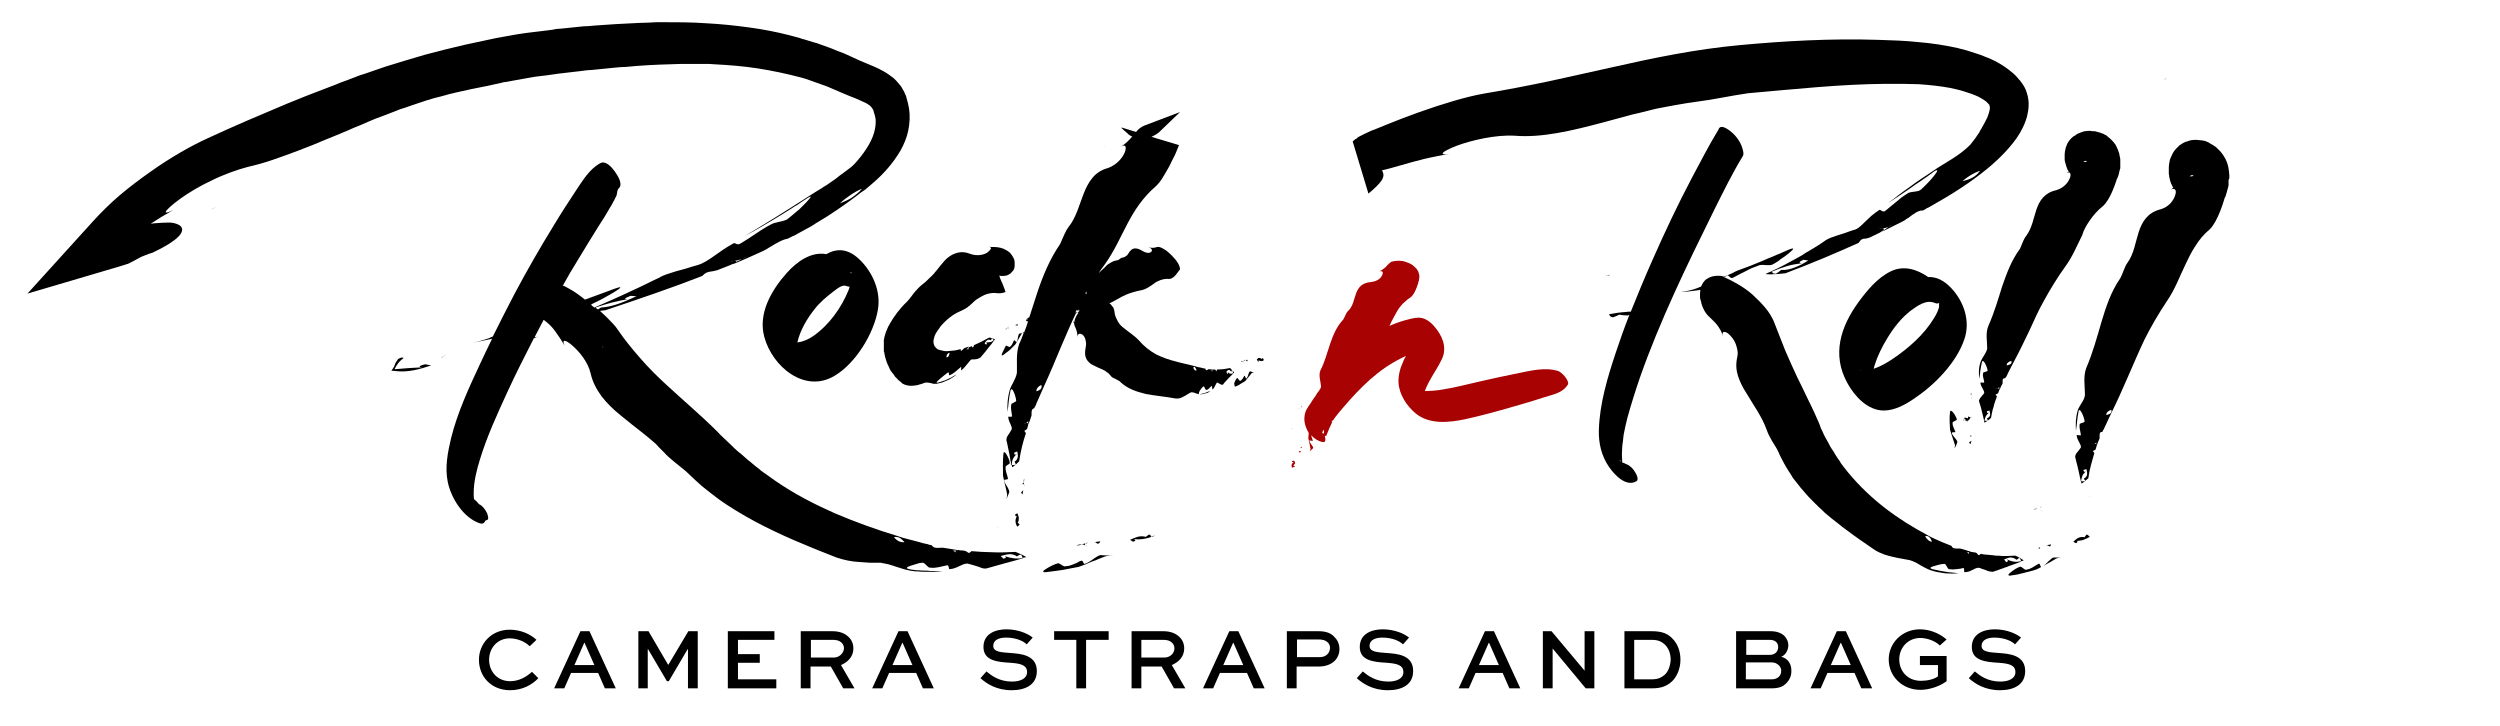 <?xml version="1.0" encoding="utf-8"?>
<!-- Generator: Adobe Illustrator 25.0.0, SVG Export Plug-In . SVG Version: 6.00 Build 0)  -->
<svg version="1.1" id="Layer_1" xmlns="http://www.w3.org/2000/svg" xmlns:xlink="http://www.w3.org/1999/xlink" x="0px" y="0px"
	 viewBox="0 0 665 193" style="enable-background:new 0 0 665 193;" xml:space="preserve">
<style type="text/css">
	.st0{fill:#A80203;}
</style>
<g>
	<path d="M524.4,116.2c0-0.2-0.1-0.3-0.1-0.5c-0.1,0.2-0.3,0.3-0.4,0.4C524.1,116,524.3,116,524.4,116.2
		C524.4,116.2,524.4,116.2,524.4,116.2z"/>
	<path d="M524.2,111.1c-0.2-0.1-0.5-0.3-0.7-0.3c0,0.1,0,0.2,0,0.3c0,0.1,0,0.2,0,0.2c-0.3-0.1-0.6-0.2-0.7-0.2
		c-0.2,0-0.3,0-0.4,0.1l0.5,0.5c-0.1,0-0.1,0.1-0.2,0.1c0.1,0.1,0.3,0.1,0.4,0.1l0.1,0.1c0,0,0,0,0,0c0,0,0,0,0,0l0.2,0.2
		c0-0.1-0.1-0.2-0.1-0.3c0.1,0,0.1,0,0.2,0C523.7,111.7,524,111.4,524.2,111.1z"/>
	<path d="M268.2,86.9c0,0,0,0.1,0,0.1c0-0.1,0.1-0.1,0.2-0.2C268.3,86.9,268.2,86.9,268.2,86.9z"/>
	<path d="M267.4,87.7c0.2-0.1,0.4-0.2,0.5-0.4C267.7,87.4,267.5,87.5,267.4,87.7z"/>
	<path d="M236.7,86.1c-0.1,0.2-0.2,0.5-0.4,0.7c-0.1,0.2-0.2,0.5-0.3,0.7l-0.3,0.7c0,0.1-0.1,0.2-0.1,0.3l-0.1,0.3l-0.2,0.7
		c-0.1,0.2-0.1,0.4-0.1,0.6l-0.1,0.3l0,0.2l0,0.2l0,0.6c0,0.4,0,0.8,0,1.2l0,0.6c0,0.2,0,0.4,0.1,0.5c0.1,0.4,0.1,0.7,0.2,1.1
		c0.1,0.3,0.2,0.7,0.3,1c0.1,0.3,0.2,0.7,0.4,1.1c0.2,0.3,0.3,0.7,0.5,1.1c0.2,0.4,0.4,0.8,0.7,1.1c0.3,0.4,0.6,0.7,0.8,1.1
		c0.2,0.2,0.3,0.3,0.5,0.5c0.2,0.2,0.3,0.4,0.5,0.5c0.2,0.1,0.3,0.3,0.5,0.4c0.1,0.1,0.2,0.1,0.2,0.2l0.1,0.1l0.1,0.1
		c0.8,0.5,1.9,0.7,2.9,0.6c0.3,0,0.5-0.1,0.8-0.1c0.2,0,0.5-0.1,0.8-0.2c0.5-0.1,1-0.3,1.5-0.5c0.6-0.1,1.1,0,1.6,0.1
		c0.2,0.1,0.5,0.1,0.7,0.2c0.1,0,0.1,0,0.2,0c0.1,0,0.1,0,0.2,0c0.1,0,0.3,0,0.4,0c0.4-0.1,0.8-0.2,1.3-0.3c0.1,0,0.2-0.1,0.3-0.1
		c0.1,0,0.2-0.1,0.3-0.1c0.2-0.1,0.5-0.2,0.7-0.3c0.2-0.1,0.5-0.2,0.7-0.3c0.2-0.1,0.4-0.2,0.7-0.4c0.5-0.3,0.9-0.6,1.4-1
		c-0.5,0.2-0.9,0.5-1.3,0.7c-0.1,0.1-0.2,0.1-0.3,0.2l-0.3,0.1c-0.2,0.1-0.4,0.2-0.6,0.3c-0.4,0.2-0.8,0.4-1.3,0.5
		c-0.4,0.1-0.8,0.3-1.3,0.4c-0.6,0.1-0.1-0.4,0.6-1c0.4-0.3,0.8-0.7,1.2-1c0.2-0.1,0.4-0.3,0.5-0.4c0.2-0.1,0.3-0.2,0.4-0.3
		c0.2-0.2,0.3,0.1,0.3,0.3c0,0.3,0.1,0.6,0.4,0.3c0.2-0.1,0.4-0.1,0.6-0.3c0.2-0.1,0.4-0.3,0.7-0.5c0.5-0.4,0.9-0.8,1.4-1.2
		c0.4-0.5,0,1,0.2,0.8c0.6-0.4,1.2-1.2,1.7-1.8c0.5-0.6,0.9-1.2,1.2-1.1c0.5,0,0.9,0,1.3-0.1c0.3-0.1,0.6-0.2,0.9-0.4
		c0.2-0.2,0.3-0.4,0.5-0.6c0.6-0.7,1.2-1.4,1.7-2.1c0.5-0.6,1.1-1.3,1.4-1.8c0,0,0-0.1-0.1-0.1c-0.1,0.1-0.3,0.2-0.4,0.3
		c-0.2,0.1-0.3,0.2-0.5,0.2c-0.4,0.1-0.8,0.1-1.2,0c0.4,0.1,0.4,0.4,0.1,0.7c-0.1-0.1-0.3-0.3-0.4-0.4c0.2-0.3,0.4-0.6,0.7-0.8
		c0.3-0.2,0.5-0.2,1,0c0,0,0-0.1,0.1-0.2c0-0.1,0.1-0.2,0.1-0.3c0.2,0,0.4,0.3,0.6,0.6c0.1-0.1,0.2-0.2,0.3-0.3
		c-0.3-0.2-0.7-0.3-1-0.4c-0.4-0.1-0.6-0.1-0.6-0.1c-1.4,0.8-2.8,1.5-4,2c-0.1,0.3-0.2,0.7-0.4,0.6c-0.1-0.2-0.2-0.3-0.2-0.3
		c-0.2,0.1-0.4,0.1-0.6,0.2c-0.1,0.1-0.2,0.1-0.2,0.2c0,0,0,0,0,0c-0.1,0.2-0.2,0.4-0.2,0.6c0,0.1,0.1,0.3,0.1,0.4
		c0-0.1-0.1-0.2-0.1-0.4c0-0.1-0.1-0.2-0.2-0.3c-0.1,0.1-0.2,0.2-0.3,0.2c0.1-0.1,0.2-0.1,0.2-0.2c0,0,0,0,0,0
		c0.1-0.1,0.3-0.2,0.4-0.4c0-0.1,0.1-0.1,0.1-0.2c-0.4,0.1-0.8,0.3-1.2,0.4c-0.1,0.1-0.2,0.2-0.3,0.3c-0.4,0.4-0.8,0.7-0.6,0
		c-0.1,0-0.1,0-0.2,0c0,0,0,0.1,0,0.1c0,0,0-0.1,0-0.1c-0.3,0.1-0.5,0.1-0.8,0.2c-0.5,0.1-1,0.2-1.5,0.2c-0.8,0.1-1.5,0.2-2.3,0
		c-0.4-0.1-0.8-0.2-1.2-0.3c-0.4-0.2-0.7-0.5-1-0.9c-0.2-0.4-0.3-0.8-0.3-1.3c0-0.5,0.2-0.9,0.3-1.4c0.2-0.5,0.4-0.9,0.7-1.3
		c0.3-0.4,0.6-0.9,0.9-1.3c1.6-1.9,3.5-3.3,5.2-4c0.8-0.4,1.3-0.6,1.7-0.9l0.3-0.2l0.1-0.1c0,0,0.1-0.1,0.1-0.1l0.2-0.1
		c0.4-0.4,0.9-0.8,1.3-1.2c0.4-0.4,0.9-0.7,1.4-1c0.5-0.3,1-0.6,1.5-0.8c1-0.4,2.2-0.6,3.4-0.4c0.2,0,0.5,0,0.7,0
		c0.2,0,0.4-0.1,0.7-0.1c0.1,0,0.2-0.1,0.3-0.1l0.2-0.1l0.1,0c0,0,0.1,0,0.1,0l0,0l0,0l-0.1-0.2l-0.1-0.4c-0.2-0.4-0.3-0.8-0.5-1.3
		c-0.1-0.3-0.3-0.7-0.4-0.9c-0.1-0.2-0.2-0.6-0.3-0.7c-0.1-0.3-0.2-0.6-0.3-0.9c0.3,0.1,0.6,0.1,0.6,0.1c0.5,0,0.9,0,1.3-0.1
		c0.2-0.1,0.4-0.1,0.5-0.2c0.2-0.1,0.3-0.2,0.5-0.3c0.1-0.1,0.3-0.2,0.4-0.4c0.1-0.1,0.1-0.1,0.2-0.2c0.1-0.1,0.1-0.2,0.2-0.2
		c0.2-0.3,0.4-0.8,0.4-1.3c0-0.1,0-0.3,0-0.5c0-0.1,0-0.2,0-0.2c0-0.1,0-0.2,0-0.3c0-0.2-0.1-0.4-0.1-0.6l0-0.1l0,0l0,0c0,0,0,0,0,0
		l0,0l0,0l-0.1-0.1c0-0.1-0.1-0.2-0.1-0.3c-0.2-0.4-0.5-0.8-0.8-1.2c-0.1-0.1-0.2-0.2-0.3-0.3c-0.1-0.1-0.2-0.2-0.3-0.2
		c-0.2-0.2-0.4-0.3-0.6-0.4c-0.5-0.3-1-0.5-1.5-0.6c-0.5-0.1-1-0.2-1.5-0.2c-0.7,0-1.4,0-2-0.1c0.1,0,0.1,0,0.2,0
		c0.2,0,0.4,0.1,0.5,0.1c0.3,0.1,0.3,0.3,0.3,0.4c-0.1,0.3-0.6,0.8-1,1.1c-1,0.6-2.7,1-4.6,0.3c-1.5-0.6-2.8-0.5-3.9-0.1
		c-1.1,0.4-2.1,1.1-2.9,2c-0.8,0.9-1.5,1.8-2.2,2.7l-0.3,0.3l-0.1,0.2l-0.2,0.2c-0.3,0.3-0.6,0.7-1,1c-0.7,0.7-1.3,1.3-2.1,1.9
		c-0.4,0.3-0.7,0.6-1.1,1c-0.3,0.3-0.6,0.7-1,1.1c-0.3,0.4-0.6,0.8-0.9,1.2c-0.3,0.4-0.6,0.8-1,1.2
		C239.2,82.2,237.8,84.2,236.7,86.1z M251.9,94.3c0.5-0.5,0.6-0.5,0.7-0.4c0,0.1-0.1,0.5-0.3,0.9C251.8,95.3,251.6,95.1,251.9,94.3z
		 M260.8,70.9C260.8,70.9,260.9,70.9,260.8,70.9L260.8,70.9C260.8,70.9,260.8,70.8,260.8,70.9z"/>
	<path d="M523.3,105.8c0.2-0.1,0.4-0.1,0.5-0.2C523.6,105.7,523.4,105.8,523.3,105.8z"/>
	<path d="M520.6,117.8c0.2-0.3-0.1-0.7-0.5-1.2c-0.4-0.5-0.9-1-0.9-1.5c-0.1-0.2,1.2,0,0.9-0.3c-0.3-0.8-0.8-1.6-0.7-2.3
		c-0.2-0.4,1.3-0.6,1.1-1c-0.1-0.4-0.5-1.2-0.9-1.7c-0.4-0.5-0.8-0.8-0.9-0.2c0,0.4-0.1,0.9-0.1,1.3c0,0.4,0,0.8,0,1.1
		c0,0.7,0.1,1.4,0.1,2.3c0.4,1.4,0.9,2.7,1.3,4c0.1,0.4-0.1,0.7-0.1,1C520.2,118.8,520.4,118.3,520.6,117.8z"/>
	<path d="M522.9,122.6l-0.4-0.3c0,0,0,0,0,0L522.9,122.6C522.9,122.6,522.9,122.6,522.9,122.6z"/>
	<path d="M524.3,104.4c-0.1,0.3-0.1,0.5,0,0.8C524.4,105,524.4,104.8,524.3,104.4z"/>
	<path d="M575.6,21.4c0.3-0.3,0.5-0.5,0.8-0.8C576.1,20.8,575.8,21.1,575.6,21.4z"/>
	<path d="M522.3,111.5c0,0.1,0.1,0.2,0,0.3l0.2,0.2c0-0.1-0.1-0.1-0.1-0.2c0,0,0.1,0,0.1-0.1L522.3,111.5z"/>
	<path d="M331.2,95.7L331.2,95.7c-0.1,0-0.2,0.1-0.3,0.2c0,0,0,0,0,0.1C331.1,95.9,331.2,95.8,331.2,95.7z"/>
	<path d="M367.5,48c0.6-0.9,0.6-1.7,0.3-2.3c-0.1-0.1-0.1-0.3-0.2-0.4c1.5-0.3,3.1-0.8,4.9-1.3c1.8-0.5,3.8-1.1,6.2-1.7
		c1.2-0.3,2.4-0.5,3.8-0.8c1-0.2,2-0.4,3.1-0.5c-1.5,0.2-2,0-1.8-0.3c0.2-0.4,1.6-1.1,3.6-1.9c4-1.5,10.5-3,15.5-2.7
		c7.2,0.6,15.1-1.3,23.4-3.5c2.1-0.6,4.2-1.1,6.3-1.7c1.1-0.3,2.1-0.6,3.2-0.8c1.1-0.3,2.1-0.5,3.2-0.8c1.1-0.3,2.1-0.5,3.2-0.7
		c1.1-0.2,2.1-0.4,3.2-0.6c2.1-0.4,4.2-0.7,6.3-1c4.1-0.5,8.4-1.5,13.3-2.2c12.6-1.1,24.5-2.4,36.5-2.5l1.1,0l1.1,0
		c0.7,0,1.5,0,2.3,0c1.5,0,3,0.1,4.4,0.1c2.9,0.2,5.7,0.5,8.4,1c1.4,0.3,2.7,0.6,3.9,1c0.3,0.1,0.6,0.2,0.9,0.3
		c0.3,0.1,0.6,0.2,0.9,0.3c0.6,0.2,1.2,0.5,1.7,0.7c0.5,0.3,1,0.5,1.4,0.8c0.4,0.3,0.8,0.5,1,0.8c0.1,0.1,0.1,0.1,0.2,0.2l0.1,0.1
		l0.1,0.1c0,0.1,0.1,0.1,0.1,0.1c0,0,0,0,0,0c0,0,0,0,0,0c0,0.1,0.1,0.1,0.1,0.2c0,0,0,0.1,0,0.1c0,0.1,0,0.2,0.1,0.2c0,0,0,0,0,0.1
		c0,0,0,0,0,0c0,0,0,0,0,0.1c0,0.1,0,0.1,0,0.2c0,0.1,0,0.2,0,0.2c0,0.4-0.2,0.8-0.3,1.3c-0.2,0.5-0.3,1-0.6,1.5
		c-0.1,0.1-0.1,0.3-0.2,0.4c-0.1,0.1-0.1,0.3-0.2,0.4c-0.2,0.3-0.3,0.6-0.5,0.9c-0.2,0.3-0.3,0.6-0.5,0.9c-0.2,0.3-0.4,0.6-0.5,0.9
		c-0.7,1.1-1.5,2.2-2.4,3.3c-1.4,1.4-3.1,2.7-4.9,3.8c-1.7,1.1-3.5,2.1-4.9,3.1c-1.1,0.8-2.3,1.5-3.3,2.2c-0.5,0.4-1.1,0.7-1.6,1.1
		c-0.5,0.4-1,0.7-1.5,1.1c-1,0.7-2,1.4-2.9,2.1c-0.5,0.4-0.9,0.7-1.4,1.1c-0.5,0.3-0.9,0.7-1.4,1c0.5-0.3,1.1-0.7,1.6-1
		c0.5-0.3,1-0.7,1.5-1c1-0.7,1.9-1.3,2.8-1.9c0.5-0.3,0.9-0.7,1.4-1c0.5-0.3,1-0.7,1.5-1c0.5-0.4,1-0.7,1.6-1.1
		c0.3-0.2,0.5-0.4,0.8-0.6c0.3-0.2,0.6-0.4,0.8-0.6c1.5-1.1,1.3-0.3,0.3,0.9c-0.9,1.2-2.6,2.9-3.5,3.7c-0.4,0.4-1.1,0.5-1.9,0.6
		c-0.8,0.1-1.5,0.2-1.9,0.6c-1,0.6-1.9,1.3-2.8,2.1c-0.9,0.7-1.8,1.5-2.8,2.3c-0.8,0.8-1.4-0.5-1.8-0.1c-0.7,0.5-1.4,1-2,1.5
		c-0.6,0.5-1.1,1.1-1.7,1.6c-0.5,0.5-1,1-1.5,1.4c-0.5,0.4-1,0.7-1.6,0.8c-0.8,0.3-1.6,0.5-2.3,0.8c-0.7,0.2-1.5,0.5-2.2,0.7
		c-0.9,0.3-1.8,0.6-2.7,1.1c-0.5,0.4-1.1,0.7-1.6,1.1c-1,0.6-2,1.3-3.1,1.9c-0.5,0.3-1.1,0.6-1.6,1c-0.5,0.3-1.1,0.6-1.6,0.9
		c-2.2,1.2-4.5,2.5-6.8,3.5c0,0,0.1,0.1,0.1,0.1c0.7-0.3,1.4-0.5,2-0.8c0.7-0.2,1.4-0.5,2.1-0.7c1.3-0.4,2.7-0.6,4.1-0.8
		c-0.4,0-0.7,0-0.7-0.2c0-0.2,0.4-0.4,1-0.7c0.4,0.1,0.9,0.1,1.3,0.2c-0.6,0.3-1.1,0.7-1.7,1c-0.6,0.3-1.2,0.6-1.8,0.8
		c-1.2,0.5-2.4,0.8-3.7,0.7c0,0-0.2,0.2-0.5,0.4c-0.3,0.2-0.6,0.5-0.9,0.6c-0.8,0.1-0.9-0.3-1.2-0.6c-0.5,0.2-1.1,0.4-1.6,0.7
		c0.7,0.1,2,0.1,3.2,0c1.2-0.1,2.1-0.2,2.1-0.2c6.9-2.6,13.3-5.3,19.5-8.1c0.4-0.5,0.5-0.9,1.3-1.1c0.6,0,1.1-0.1,1.6-0.3
		c0.9-0.4,1.8-0.9,2.7-1.3c0.3-0.2,0.6-0.4,0.9-0.6c0,0,0,0,0,0c0.4-0.4,0.2-0.5-0.2-0.5c-0.4,0-0.7,0-1.1,0c0.3,0,0.7-0.1,1.1,0
		c0.5-0.1,1-0.2,1.6-0.4c0.3-0.2,0.7-0.5,1.1-0.7c-0.3,0.2-0.6,0.4-0.9,0.6c-0.1,0-0.1,0.1-0.2,0.1c-0.5,0.3-0.9,0.7-1.4,1
		c-0.1,0.1-0.2,0.2-0.4,0.3c1-0.5,2-1,3-1.5c1-0.5,2-1,3-1.5c0.4-0.3,0.8-0.6,1.2-0.8c1.3-1,2.6-2,3.8-1.9c0.4-0.2,0.7-0.4,1.1-0.6
		c-0.1,0-0.2,0-0.3,0c0.2-0.1,0.3-0.1,0.5-0.1c1.5-0.9,3-1.7,4.5-2.6c2.9-1.7,5.8-3.6,8.6-5.7c3.5-2.6,6.8-5.5,9.5-8.9
		c1.4-1.7,2.6-3.7,3.4-5.9c0.2-0.6,0.4-1.1,0.5-1.8c0.1-0.3,0.1-0.6,0.2-1c0-0.3,0.1-0.6,0.1-1c0.1-1.3-0.1-2.6-0.5-3.8
		c-0.3-1-0.8-1.9-1.5-2.8c-0.1-0.2-0.3-0.4-0.5-0.6c-0.2-0.2-0.3-0.4-0.5-0.6c-0.3-0.4-0.7-0.7-1.1-1.1c-1.5-1.3-3-2.3-4.7-3.2
		c-0.8-0.4-1.6-0.8-2.5-1.1c-0.4-0.2-0.8-0.3-1.2-0.5l-0.6-0.2l-0.6-0.2c-1.7-0.6-3.4-1.1-5.1-1.5c-3.5-0.8-7-1.3-10.5-1.6
		c-1.8-0.2-3.5-0.3-5.3-0.4c-0.9,0-1.8-0.1-2.7-0.1c-0.9,0-1.8-0.1-2.7-0.1c-12.7-0.4-24.9,0.3-36.8,1.4c-11.9,1.1-22.9,3.4-34,5.9
		c-5.5,1.2-11.1,2.5-16.7,3.7c-5.7,1.2-11.4,2.3-17.4,3.3c-4.6,0.8-10.9,2.7-17.1,4.9c-1.5,0.6-3.1,1.1-4.6,1.7
		c-1.5,0.6-3,1.2-4.3,1.7c-1.4,0.6-2.7,1.1-4,1.6c-1.2,0.5-2.3,1.1-3.3,1.6c-0.2,0.1-0.3,0.2-0.4,0.3c-0.1,0.1-0.1,0.1-0.2,0.2
		c-0.1,0-0.1,0.1-0.2,0.1l-0.1,0l0,0l0,0l0,0l0,0c0,0,0,0,0,0l0,0l0,0l0,0l-0.1,0.1c-0.1,0.1-0.1,0.1-0.2,0.2
		c-0.1,0.1-0.3,0.2-0.4,0.3l4.2,13.9C365.8,50,366.9,48.9,367.5,48z M522,48.2c1.2-1.1,3-2.2,4.7-2.8
		C525.5,47.2,523.7,47.8,522,48.2z M386.7,30.3c-0.5,0.1-0.9,0.1-1.3,0.2C385.8,30.4,386.3,30.4,386.7,30.3z"/>
	<path d="M334.6,95.7c0.7,0.5,1.2,0.4,1.6,0.1c-0.1-0.2-0.2-0.5-0.4-0.6c0,0.1-0.1,0.2-0.1,0.2c0,0.1-0.1,0.1-0.1,0.1
		c-0.3-0.3-0.6-0.3-0.8-0.3c-0.2,0.1-0.4,0.3-0.5,0.5c0.1,0.2,0.3,0.3,0.4,0.5C335,96.2,334.9,95.9,334.6,95.7z"/>
	<path d="M426.5,73.5c0.6-0.1,1.1-0.2,1.7-0.3c0,0,0-0.1-0.1-0.1C427.6,73.3,427,73.4,426.5,73.5C426.5,73.5,426.5,73.5,426.5,73.5z
		"/>
	<path d="M524.2,118.1c0.1-0.3,0.1-0.6,0.2-0.9c-0.1,0.1-0.3,0.3-0.5,0.4C523.6,117.8,523.9,117.9,524.2,118.1z"/>
	<path d="M331.7,96.1c0.2,0.1,0.1-0.2,0.1-0.4c-0.2,0-0.3,0.1-0.5,0.1C331.4,95.8,331.5,95.9,331.7,96.1z"/>
	<path d="M270.7,86.2c-0.2,0.1-0.4,0.2-0.7,0.3c0.1,0,0.3,0,0.5,0.1C270.8,86.7,270.7,86.4,270.7,86.2z"/>
	<path d="M524.4,110.7L524.4,110.7c-0.1,0.2-0.1,0.3-0.2,0.4c0,0,0,0,0.1,0C524.3,111,524.4,110.8,524.4,110.7z"/>
	<path d="M268.2,87c-0.1,0.1-0.2,0.2-0.2,0.3c0.2,0,0.3,0,0.5,0.1C268.2,87.3,268.1,87.2,268.2,87C268.2,87,268.2,87,268.2,87z"/>
	<path d="M524.5,105.8c0-0.1-0.1-0.1-0.1-0.1c0,0.1,0.1,0.2,0.1,0.3C524.5,105.9,524.5,105.9,524.5,105.8z"/>
	<path d="M522.5,111.8C522.5,111.7,522.6,111.7,522.5,111.8c-0.1-0.1-0.2-0.2-0.3-0.3L522.5,111.8z"/>
	<path d="M330.8,96.4c0.1,0.2,0.2,0.3,0.3,0.4C331,96.7,330.9,96.5,330.8,96.4z"/>
	<path d="M330.7,95.8c0,0,0,0.1,0,0.1C330.7,95.9,330.8,95.8,330.7,95.8C330.8,95.8,330.8,95.8,330.7,95.8z"/>
	<path d="M293.7,39c0.1-0.1,0.3-0.2,0.4-0.3C294,38.8,293.9,38.9,293.7,39z"/>
	<path d="M330.8,96.4c-0.1-0.2-0.2-0.3-0.1-0.5c0,0,0,0,0,0c-0.1,0.1-0.1,0.2-0.2,0.2C330.6,96.2,330.7,96.3,330.8,96.4z"/>
	<path d="M328.7,102.8c0.5-0.2,0.9-0.4,1.3-0.7c0.4-0.2,0.8-0.5,1.2-0.7c0.6-0.7,1.2-1.5,1.8-2.2c0.2-0.1,0.4-0.1,0.6-0.1
		c-0.3-0.1-0.6-0.2-1-0.3c-0.2-0.1-0.4,0.3-0.5,0.7c-0.1,0.4-0.3,1-0.6,1.2c-0.1,0.2-0.4-1.1-0.5-0.7c-0.2,0.2-0.3,0.5-0.5,0.8
		c-0.2,0.2-0.3,0.4-0.6,0.5c-0.1,0.3-0.7-1-0.9-0.7c-0.2,0.2-0.5,0.8-0.7,1.3C328.4,102.5,328.3,102.9,328.7,102.8z"/>
	<path d="M330.5,96.1c-0.2-0.1-0.3,0-0.4,0.2C330.2,96.3,330.3,96.2,330.5,96.1z"/>
	<path d="M522.9,112.1L522.9,112.1c0.1,0,0.1-0.1,0.2-0.2l0,0C523,112,522.9,112,522.9,112.1z"/>
	<path d="M322,104c-0.5,0.1-0.9,0.3-1.4,0.5c-0.5,0.1-0.9,0.3-1.5,0.4c-0.4,0-0.2-0.4,0-0.9c0.3-0.5,0.7-1,1-1.2
		c0.2-0.3,0.6,1.2,0.8,0.9c0.5,0,0.9-0.6,1.3-1c0.2-0.3,0.3,1,0.3,0.9c0.7-0.4,1-2.1,1.4-1.8c0.3,0.2,0.6,0.3,0.9,0.5
		c0.2,0,0.4,0.1,0.5,0c0.1-0.1,0.2-0.2,0.3-0.4c0.4-0.4,0.8-0.9,1.2-1.3c0.2-0.2,0.4-0.4,0.6-0.6c0.2-0.2,0.4-0.4,0.6-0.6
		c0,0,0-0.1,0-0.1c-0.5,0.2-1,0.2-1.6-0.5c0.3,0.2,0.3,0.6,0.1,0.7c-0.1-0.2-0.2-0.4-0.3-0.6c0.4-0.4,0.7-0.9,1.3,0
		c0,0,0.1-0.3,0.2-0.5c0.2,0.1,0.2,0.5,0.3,0.9c0.1,0,0.2-0.1,0.3-0.2c-0.2-0.3-0.5-0.6-0.7-0.8c-0.2-0.2-0.4-0.4-0.4-0.4
		c-0.6,0.1-1.2,0.2-1.8,0.3c-0.6,0-1.2,0.1-1.7,0.1c-0.1,0.3-0.1,0.6-0.2,0.4c-0.1-0.2-0.2-0.4-0.3-0.4c-0.2,0-0.3,0-0.5,0
		c-0.1,0-0.1,0.1-0.2,0.1c0,0,0,0,0,0c-0.1,0.2,0,0.4,0,0.5c0.1,0.1,0.1,0.3,0.2,0.5c0-0.1-0.1-0.3-0.2-0.5
		c-0.1-0.2-0.2-0.3-0.3-0.3c-0.1,0-0.1,0.1-0.2,0.1c0.1,0,0.1-0.1,0.2-0.1c0,0,0,0,0,0c0.1-0.1,0.2-0.1,0.3-0.2c0,0,0-0.1,0.1-0.1
		c-0.4,0-0.8-0.1-1.1-0.1c-0.1,0-0.2,0.1-0.2,0.1c-0.3,0.2-0.5,0.4-0.7-0.3c-0.1,0-0.1,0-0.2,0c0,0,0,0.1,0,0.1c0,0-0.1-0.1-0.1-0.1
		c-0.3-0.1-0.6-0.1-0.8-0.2c-0.6-0.1-1.1-0.2-1.7-0.4c-1.8-0.5-3.5-0.8-5.2-1.3c-1.7-0.4-3.3-1-5-1.8c-1.8-1-3.3-2.2-4.6-3.7
		c-1.3-1.4-2.7-2.2-4-3.3c-0.7-0.5-1.3-1.1-1.7-1.9c-0.2-0.4-0.4-0.8-0.6-1.3c-0.2-0.5-0.2-1-0.3-1.5c-0.1-0.4-0.2-0.8-0.5-1.1
		c-0.1-0.2-0.3-0.3-0.4-0.5c-0.1-0.1-0.2-0.2-0.4-0.3c1.5-0.7,2.8-1.6,4.4-2.3c0.7-0.3,1.3-0.5,2-0.7c0.7-0.2,1.4-0.4,2.1-0.5
		c1.4-0.3,2.4-1.1,3.4-1.8c0.5-0.4,1.1-0.7,1.7-0.9c0.6-0.2,1.4-0.4,2.3-0.3c0.3,0,0.6-0.1,0.9-0.3c0.1-0.1,0.3-0.2,0.4-0.3
		c0.1-0.1,0.3-0.3,0.4-0.4c0.5-0.6,0.9-1.2,1.2-1.6c-0.1-1.1-0.9-2.3-1.8-3.2c-0.8-0.9-1.7-1.6-1.8-1.7c-1.5-1-2-1.1-2.5-1
		c-0.5,0.1-0.9,0.4-2.3,0.1c0.8,0.2,1.1,0.7,0.8,1.1c-0.3,0.4-1.1,0.6-2.3-0.1c-1.8-1.1-2.7-0.8-3.3-0.1c-0.2,0.2-0.3,0.3-0.4,0.5
		c-0.1,0.2-0.3,0.4-0.4,0.6c-0.3,0.3-0.7,0.6-1.2,0.7c-0.5,0-0.8,0.4-1.3,0.7c-0.8,0.1-1.4,0.3-2,0.7c-0.6,0.3-1.1,0.7-1.5,1.2
		c-0.5,0.5-1,0.9-1.5,1.4c-0.1,0.1-0.2,0.1-0.2,0.2c0.5-0.8,1.1-1.6,1.7-2.4c2.5-3.5,4.1-7.2,6-10.8c1.9-3.6,4.1-7,7.6-10
		c0.6-0.6,1.3-1.4,1.8-2.3c0.6-0.9,1.1-1.9,1.7-2.9c0.5-1,1-2.1,1.5-3c0.1-0.2,0.2-0.5,0.3-0.7c0.1-0.2,0.2-0.5,0.3-0.7
		c0.2-0.4,0.3-0.9,0.5-1.2c0,0,0-0.1,0-0.1l-7.3-2.2c0,0,0,0,0,0c1-0.5,1.9-1,2.4-1.6l5.2-5l-9.5,3.6c-0.9,0.4-1.6,0.9-2.2,1.7
		l-3.9-1.2c0,0.1,0.1,0.1,0.1,0.2l0,0.1l0,0l0,0c0,0,0.1,0,0.1,0l0,0l0,0l0,0c0.1,0.1,0.2,0.2,0.4,0.4c0.2,0.2,0.5,0.4,0.7,0.6
		c0.2,0.2,0.4,0.3,0.5,0.5c0.2,0.1,0.4,0.3,0.6,0.4c0.2,0.1,0.3,0.2,0.5,0.2c-0.7,0.8-1.6,1.8-3,2.7c1.3-0.8,1.5,0.2,1,1.5
		c-0.6,1.5-2.2,3.4-4.5,4.2c-1.8,0.5-3.1,1.4-4.1,2.6c-1,1.2-1.7,2.6-2.3,4.1c-1.2,3-2,6.4-4,8.9c-1,1.3-1.5,2.9-2.3,4.6
		c-2.8,4.1-4.6,8.5-6.1,13c-0.7,2.1-1.4,4.3-2.1,6.5c-0.5,0.1-0.7,0.5-0.9,0.9c0.2,0.1,0.3,0.2,0.5,0.2c0,0,0.1-0.1,0.1-0.1
		c-0.3,1-0.7,2.1-1.1,3.1c-0.3,0.1-0.7,0.1-1.1,0.2c-0.6,0.1-0.4,1.6-0.9,2.3c0,0.2-0.6-0.8-0.7-0.4c-0.3,0.6-0.5,1.3-1,1.6
		c-0.1,0.4-1.1-0.5-1.2-0.2c0,0.1-0.1,0.2-0.1,0.3c-0.1,0.1-0.2,0.3-0.2,0.4c-0.2,0.3-0.3,0.7-0.5,1c-0.3,0.6-0.4,1.1,0.2,0.7
		c0.4-0.3,0.8-0.6,1.2-0.9c0.3-0.2,0.5-0.4,0.7-0.6c0.4-0.4,0.8-0.8,1.3-1.3c0.3-0.5,0.6-1,0.9-1.5c0.1-0.2,0.3-0.5,0.4-0.7
		c0.1-0.2,0.3-0.5,0.4-0.7c0.2-0.2,0.4-0.3,0.6-0.4c-0.4,1.1-0.8,2.2-1.3,3.2c-0.9,2.6-0.5,5.3-0.6,7.7c-0.3,1.7-1.5,3.2-1.9,4.5
		c-0.6,2.1-0.7,4-0.6,5.9c0.3-2,0.3-3.5,0.8-5.7c0.4-1.4,1.4,1.5,1.5,2.6c0.2,0.5-1.5,0.7-1.3,1.2c-0.2,0.9,0.1,1.9,0.2,2.9
		c0.2,0.5-1.1,0.1-1,0.3c0,1.4,1.4,2.8,0.8,3.5c-0.3,0.6-0.7,1.1-1,1.6c-0.2,0.3-0.3,0.7-0.3,1.1c0.1,0.3,0.1,0.5,0.2,0.8
		c0.2,0.9,0.4,1.9,0.6,2.9c0.1,0.6,0.2,1.2,0.3,1.8c0.1,0.2,0.1,0.3,0.1,0.5c0,0.1,0,0.2,0,0.2c0,0.2,0,0.3,0.1,0.5c0,0,0.1,0,0.1,0
		c0-0.5,0.1-1.1,0.3-1.6c0.2-0.5,0.6-1,1.1-1.5c-0.4,0.4-0.8,0.3-0.7-0.3c0.3-0.1,0.5-0.2,0.8-0.3c0.2,1,0.4,2-0.7,2.7
		c0,0,0.2,0.5,0.3,0.7c-0.2,0.3-0.7,0.2-1,0.2c0,0.2,0,0.4,0,0.6c0.7-0.3,1.9-1.6,1.9-1.6c0.4-2.7,1-5.1,1.8-7.5
		c-0.2-0.2-0.5-0.5-0.3-0.7c0.3-0.1,0.5-0.3,0.6-0.4c0.1-0.3,0.2-0.7,0.3-1c0-0.1,0-0.3,0-0.4c0,0,0,0,0,0c-0.1-0.2-0.3-0.2-0.5-0.2
		c-0.2,0.1-0.4,0.2-0.6,0.2c0.1,0,0.4-0.2,0.6-0.2c0.2-0.1,0.4-0.3,0.5-0.5c0-0.2,0-0.3,0-0.5c0,0.1,0,0.3,0,0.4c0,0,0,0.1,0,0.1
		c0,0.2,0,0.4,0,0.6c0,0.1,0,0.1,0.1,0.2c0.3-0.8,0.6-1.6,0.8-2.3c0-0.2,0-0.4,0-0.5c0-0.6,0-1.2,0.7-1.4c0.1-0.1,0.1-0.3,0.2-0.4
		c0,0-0.1,0-0.1,0c0.1-0.1,0.1-0.1,0.2-0.1c0.2-0.6,0.5-1.2,0.7-1.7c0.5-1.1,1-2.3,1.5-3.4c1.7-3.7,3.2-7.3,4.7-10.9
		c1.3-3,2.6-6.1,4.1-9.2c0.1,0.1,0.3,0.3,0.4,0.4c-0.5,0.7-0.7,1.2-0.9,1.7c0,0-0.1-0.1-0.1-0.1c0,0,0.1,0.1,0.1,0.1
		c-0.1,0.3-0.1,0.5-0.1,0.7c0,0-0.1-0.1-0.2-0.2c-0.1-0.1,0,0.2,0,0.4c0,0,0.1,0,0.1,0c0,0.2,0.1,0.4,0.1,0.6
		c0.1,0.4,0.4,0.8,0.5,1.3c0.2,0.5,0.3,1,0.3,1.9c0-1,0.7-1.1,1.3-0.7c0.3,0.2,0.6,0.6,0.8,1.2c0.1,0.3,0.1,0.6,0.2,1
		c0,0.4,0,0.8-0.1,1.2c-0.3,1.4-0.2,2.4,0.2,3.1c0.2,0.4,0.5,0.7,0.8,1c0.3,0.3,0.7,0.5,1.1,0.7c0.8,0.4,1.6,0.8,2.4,1.1
		c0.4,0.2,0.8,0.4,1.1,0.7c0.4,0.2,0.7,0.5,1,0.9c0.1,0.2,0.3,0.3,0.5,0.5c0.2,0.1,0.4,0.2,0.6,0.3c0.4,0.2,0.8,0.4,1.3,0.7
		c2,2,4.5,2.8,7,3.4c2.6,0.5,5.2,0.7,7.9,1.2c0.7,0.1,1.5-0.1,2.1-0.5c0.7-0.3,1.3-0.8,1.9-1.1c0.4-0.1,0.9,0,1.3,0.2
		c0.4,0.1,0.8,0.3,1.2,0.3c0.6,0,1.1-0.1,1.6-0.3C321.1,104.6,321.6,104.3,322,104z M273.3,85.1c0-0.2-0.1-0.3-0.4-0.3
		c0.2,0,0.3,0,0.5,0C273.4,84.9,273.3,85,273.3,85.1z M275.7,104.1c-0.1-0.6,0.4-1.3,1.3-1.7C277.3,103.4,276.6,103.8,275.7,104.1z
		 M286.7,83.2c-0.1,0-0.2-0.1-0.3-0.2c0,0,0,0.3,0,0.4c-0.1-0.1-0.2-0.2-0.3-0.4c0.1-0.2,0.2-0.3,0.2-0.5c0.2,0,0.4,0.1,0.7,0.3
		C286.9,83,286.8,83.1,286.7,83.2z M287,82.8c-0.2-0.2-0.3-0.4-0.2-0.5c0.1,0.1,0.2,0.3,0.4,0.4C287.1,82.7,287.1,82.8,287,82.8z
		 M289,78.2c0,0.1-0.1,0-0.3-0.2c0.1-0.2,0.2-0.3,0.3-0.5C289,77.9,289,78.1,289,78.2z M317.4,97.8c0.4-0.5,0.6,0,0.9,0.7
		C318,98.7,317.6,98.4,317.4,97.8z"/>
	<path d="M303.9,143.4c0.8-0.1,1.6-0.3,2.4-0.6c-0.2-0.2-0.2-0.6-0.7-0.6c-0.3,0.2-0.8,0.6-0.8,0.6c-0.8-0.2-1.5-0.2-2.2,0
		c-0.7,0.2-1.4,0.5-2,0.8c0.3,0.2,0.5,0.3,0.8,0.5c0.7-0.2,0.8-0.5,0.2-0.7C302.4,143.5,303.2,143.5,303.9,143.4z"/>
	<path d="M524.9,151.5c0.7-0.4,1.3-0.6,1.8-0.4c0.4,0.2,0.7,0.3,1.1,0.4c0.4,0.1,0.7,0.3,1,0.4c0.4,0.1,0.9,0.2,1.3,0.2
		c0.3-0.1,0.6-0.2,0.9-0.3c0.5-0.2,1.1-0.4,1.7-0.6c0.3-0.1,0.6-0.2,0.8-0.3c0.1,0,0.3-0.1,0.4-0.1l0.4-0.2c0.6-0.2,1.1-0.4,1.7-0.6
		c0.3-0.1,0.6-0.2,0.8-0.3c0.3-0.1,0.5-0.2,0.8-0.3c0,0,0-0.1,0-0.1c-0.6,0.1-1.3,0.2-1.9,0.1c-0.6-0.1-1.3-0.3-2-0.7
		c0.3,0.2,0.4,0.3,0.4,0.5c0,0.1-0.2,0.3-0.5,0.3c-0.2-0.2-0.3-0.5-0.5-0.7c0.3-0.1,0.6-0.2,0.8-0.3c0.3-0.1,0.6-0.2,0.8-0.2
		c0.6,0,1.1,0.1,1.7,0.6c0,0,0.5-0.3,0.7-0.5c0.4,0.2,0.4,0.6,0.5,0.9c0.2-0.1,0.5-0.1,0.7-0.2c-0.3-0.3-0.9-0.6-1.4-0.9
		c-0.2-0.1-0.5-0.3-0.6-0.3c-0.2-0.1-0.3-0.1-0.3-0.1c-0.8,0-1.6,0.1-2.3,0.1c-0.8,0-1.5,0-2.3-0.1c-0.2,0-0.4,0-0.6,0l-0.6-0.1
		c-0.4,0-0.7-0.1-1.1-0.1c-0.4,0-0.7-0.1-1.1-0.1c-0.4,0-0.7-0.1-1.1-0.2c-0.3,0.2-0.4,0.5-0.7,0.3c-0.2-0.3-0.4-0.5-0.6-0.6
		l-0.6-0.1c-0.2,0-0.4-0.1-0.6-0.1c-0.1,0-0.3,0-0.5,0c0,0,0,0,0,0c-0.3,0.1-0.2,0.3-0.1,0.6c0.1,0.2,0.3,0.4,0.4,0.6
		c-0.1-0.1-0.2-0.4-0.4-0.6c-0.2-0.2-0.4-0.4-0.6-0.5c-0.2,0-0.4,0-0.5,0c0.1,0,0.3,0,0.5,0c0,0,0.1,0,0.1,0c0.2,0,0.5,0,0.7-0.1
		c0.1,0,0.1-0.1,0.2-0.1c-0.5-0.1-0.9-0.2-1.4-0.4l-0.7-0.2l-0.7-0.2c-0.2,0-0.4,0-0.6,0c-0.7,0-1.4,0.1-1.7-0.7
		c-0.2-0.1-0.3-0.1-0.5-0.2c0,0.1,0,0.1,0.1,0.2c-0.1-0.1-0.1-0.1-0.1-0.2c-0.7-0.3-1.3-0.5-2-0.8c-1.3-0.6-2.6-1.1-3.8-1.8
		c-4.1-2.2-7.8-4.5-11.3-7.2c-3.5-2.7-6.8-5.8-9.8-9.4c-0.4-0.5-0.8-1-1.2-1.5c-0.2-0.3-0.4-0.5-0.6-0.8c-0.2-0.3-0.4-0.5-0.5-0.8
		c-0.4-0.5-0.7-1-1.1-1.6c-0.3-0.5-0.6-1.1-1-1.6c-0.2-0.3-0.3-0.5-0.5-0.8c-0.1-0.3-0.3-0.5-0.4-0.8c-0.3-0.5-0.6-1.1-0.9-1.6
		c-0.3-0.5-0.5-1.1-0.8-1.7c-0.3-0.5-0.5-1.1-0.7-1.7c-0.2-0.6-0.5-1.1-0.7-1.6c-0.2-0.5-0.5-1.1-0.7-1.6c-0.5-1.1-1-2.1-1.5-3.1
		c-1-2.1-2-4.2-3.1-6.4c-1-2.2-2.1-4.5-3.1-6.9c-0.5-1.3-1-2.5-1.5-3.8c-0.5-1.4-1.1-2.7-1.6-4.1c-0.5-1.1-1.2-2.3-2.2-3.5
		c-1-1.2-2.2-2.4-3.5-3.6c-2.4-2.1-5.3-3.6-7.5-4.6c0.3-0.1,0.5-0.2,0.8-0.4c0.5-0.3,0.8,1.1,1.7,0.5c1.2-0.6,2.2-1.2,3.3-1.7
		c0.5-0.3,1-0.5,1.6-0.8c0.3-0.1,0.5-0.2,0.8-0.3c0.3-0.1,0.5-0.2,0.8-0.3c0.9-0.6,3.1,0.2,4-0.4c0.3-0.2,0.6-0.3,1-0.6
		c0.4-0.2,0.7-0.5,1.1-0.8c0.8-0.5,1.6-1.1,2.2-1.6c1.2-1,1.7-1.6-0.1-0.9c-1.3,0.6-2.5,1.1-3.7,1.6c-1.2,0.5-2.2,0.9-3.3,1.4
		c-2.1,0.9-4.2,1.7-6.7,2.6c-0.5,0.2-1,0.5-1.4,0.7c-0.5,0.2-1,0.4-1.4,0.6c-0.3,0.1-0.5,0.2-0.8,0.3c-0.2-0.1-0.4-0.2-0.6-0.2
		c-1.8-0.2-3,0.2-3.9,0.8c-0.8,0.5-1.2,1.3-1.5,2c-0.7,0.3-1.4,0.6-2.1,0.8c-0.6,0.2-1.2,0.3-1.7,0.4c-0.6,0.1-1.1,0.2-1.7,0.3
		c0.8-0.1,1.5-0.1,2.3-0.2c0.8-0.1,1.6-0.2,2.4-0.3c0.2,0,0.4-0.1,0.6-0.1c-0.1,0.5-0.1,1-0.1,1.4c0,0.6,0,1,0.1,1.1
		c0.1,0.4,0.2,0.8,0.3,1.1c0,0-0.1,0.1-0.1,0.1c0,0,0.1,0,0.1,0c0.1,0.2,0.1,0.4,0.2,0.6c0.1,0.2,0.2,0.5,0.3,0.7
		c0.1,0.2,0.2,0.4,0.3,0.6c0.4,0.7,0.9,1.3,1.5,1.8c0.3,0.3,0.6,0.6,0.9,0.9c0.2,0.2,0.3,0.3,0.5,0.5c0.2,0.2,0.3,0.4,0.5,0.6
		c0.3,0.4,0.6,0.9,0.9,1.4c0.2,0.4,0.4,0.9,0.6,1.5c-0.2-0.7-0.1-1,0.2-1.1c0.3-0.1,0.9,0.1,1.5,0.7c0.6,0.6,1.3,1.4,1.7,2.5
		c0.4,1.1,0.7,2.3,0.4,3.5c-0.4,1.8-0.3,3.4,0.2,5c0.5,1.5,1.2,3,2.2,4.5c1.8,3.1,4.2,6.3,5.5,10c0.3,0.9,0.8,1.8,1.3,2.7
		c0.5,0.9,1.2,1.8,1.7,2.9c0.3,0.7,0.6,1.4,1,2.1c0.4,0.7,0.7,1.4,1.1,2c0.4,0.7,0.8,1.3,1.2,1.9l0.3,0.5l0.3,0.5l0.7,0.9
		c0.9,1.2,1.9,2.4,2.9,3.5c0.5,0.6,1,1.1,1.6,1.7l0.8,0.8c0.3,0.3,0.6,0.5,0.8,0.8c0.6,0.5,1.1,1,1.7,1.6c0.6,0.5,1.2,1,1.8,1.5
		c0.3,0.2,0.6,0.5,0.9,0.7c0.3,0.2,0.6,0.5,0.9,0.7c0.6,0.5,1.2,1,1.8,1.4c2.5,1.9,5.1,3.7,7.9,5.6c0.8,0.5,1.5,0.8,2.3,1.1
		c0.2,0.1,0.4,0.2,0.6,0.2c0.2,0.1,0.4,0.1,0.6,0.2c0.4,0.1,0.8,0.2,1.2,0.3c1.6,0.4,3.2,0.6,4.6,0.9c1,0.3,2,0.8,2.9,1.4
		c0.9,0.5,1.8,1,2.7,1.3c0.6,0.2,1.3,0.4,1.9,0.5c0.6,0.1,1.3,0.2,1.9,0.3c1.2,0.1,2.4,0.1,3.6,0c-1.2-0.2-2.3-0.2-3.4-0.4
		c-0.6-0.1-1.1-0.2-1.7-0.3c-0.3-0.1-0.6-0.1-0.9-0.2c-0.2,0-0.3-0.1-0.5-0.1c-0.2,0-0.3-0.1-0.5-0.1c-0.9-0.3-0.4-0.6,0.4-0.8
		c0.4-0.1,0.9-0.3,1.4-0.4c0.5-0.1,0.9-0.2,1.3-0.2c0.6-0.2,0.9,1.6,1.5,1.4c0.6,0.1,1.1,0.1,1.7,0c0.3,0,0.6-0.1,0.9-0.1
		c0.3,0,0.6-0.1,0.9-0.2c0.6-0.2,0.2,1.2,0.5,1.1c0.4,0,0.8-0.1,1.2-0.2C524.2,151.8,524.5,151.7,524.9,151.5z M512.1,142.6
		c1-0.2,1.5,0.6,1.8,1.5C513.3,144.1,512.5,143.5,512.1,142.6z"/>
	<path d="M435.3,128c0.7-0.4,0-1.9-0.3-2.3c-0.5-0.9-1.3-1.8-2.3-2.2c-0.1,0-0.2-0.1-0.3-0.1c0,0-0.1,0-0.1-0.1
		c-0.3-0.1-0.5-0.2-0.8-0.3c0-0.1,0-0.1,0-0.2c0,0,0,0,0-0.1c0,0,0-0.1,0-0.1c-0.1-1.1-0.1-2.3,0-3.4c0-0.6,0.1-1.2,0.2-1.8
		c0-0.3,0.1-0.7,0.1-1c0,0,0,0,0,0c0-0.3,0.1-0.5,0.1-0.8c0.3-1.5,0.6-3,1-4.5c1-3.6,2.1-7.1,3.3-10.6c5.4-15.4,12.6-30.1,19.8-44.7
		c2.4-4.8,4.8-9.7,7.6-14.3c0.4-0.6-0.1-2-0.3-2.6c-0.4-1.1-1.2-2.3-2.1-3.2c-0.6-0.6-3.5-3.2-4.1-1.2c-2.5,4.1-4.7,8.4-7,12.7
		c-3.8,7.2-7.3,14.6-10.6,22.1c-2,4.5-3.9,9.1-5.7,13.6c-0.5,0-1,0-1.5,0.1c-1.5,0.1-2.9,0.3-4.3,0.6c0.2,0.3,0.2,0.7,1.1,0.8
		c0.3-0.1,0.7-0.3,1-0.4c0.3-0.1,0.6-0.3,0.6-0.3c0.6,0.1,1.3,0.2,1.9,0.2c0.3,0,0.5,0,0.8-0.1c-1.3,3.3-2.5,6.7-3.6,10
		c-2.2,6.6-4.3,13.6-4.5,20.6c-0.1,3.5,0.7,6.9,2.7,9.8C429.6,126.5,432.6,129.6,435.3,128z M431,122.7c-0.1-0.1-0.2-0.3-0.3-0.3
		c0.2,0,0.4,0.2,0.5,0.3C431.1,122.7,431.1,122.7,431,122.7z M431.7,123.7C431.7,123.7,431.7,123.7,431.7,123.7
		c0-0.1-0.1-0.2-0.1-0.3c0,0,0,0,0,0c0.1,0,0.1,0.4,0.1,0.5C431.8,123.8,431.8,123.8,431.7,123.7
		C431.7,123.7,431.7,123.7,431.7,123.7z M431.7,123.8C431.8,123.9,431.8,123.9,431.7,123.8C431.8,123.9,431.8,123.9,431.7,123.8z"/>
	<path d="M266.9,120.7c-0.2,2.2-0.1,3.8-0.1,5.8c0.3,1.7,0.8,3.3,1.1,5c0,0.5-0.1,0.9-0.2,1.3c0.2-0.6,0.5-1.1,0.7-1.7
		c0.2-0.4-0.1-0.9-0.4-1.5c-0.4-0.6-0.8-1.2-0.9-1.9c-0.1-0.2,1.2,0,1-0.5c-0.2-1-0.7-1.9-0.6-2.9c-0.2-0.4,0.9-0.7,1.1-1.1
		c0-0.2-0.1-0.5-0.1-0.7C268.1,121.4,267.1,119.4,266.9,120.7z"/>
	<path d="M288.7,144.5C288.7,144.5,288.7,144.5,288.7,144.5c-0.3,0.1-0.6,0.2-0.9,0.3c0.3,0,0.6,0.1,0.9,0.3
		C288.6,144.9,288.5,144.7,288.7,144.5z"/>
	<path d="M288.8,145.1c0.2,0.1,0.4,0.3,0.6,0.4C289.2,145.3,289,145.2,288.8,145.1z"/>
	<path d="M307.3,142.4C307.2,142.4,307.2,142.4,307.3,142.4c-0.3,0.1-0.6,0.2-0.9,0.3c0,0,0,0,0.1,0.1
		C306.7,142.7,307,142.6,307.3,142.4z"/>
	<path d="M291.9,144.6c0.4,0.1,0.6-0.2,0.8-0.6c-0.3,0-0.6,0.1-0.9,0.1l-0.4,0.1l-0.4,0c0.2,0,0.3,0.1,0.5,0.1
		C291.6,144.4,291.7,144.5,291.9,144.6z"/>
	<path d="M286.3,145.1c0.5,0,1.1-0.1,1.5-0.2C287.4,144.8,286.9,144.8,286.3,145.1z"/>
	<path d="M289,144.4c-0.1,0.1-0.2,0.1-0.2,0.2c0.2-0.1,0.4-0.1,0.6-0.2C289.2,144.4,289.1,144.4,289,144.4z"/>
	<path d="M265.3,140.1C265.3,140.1,265.3,140.1,265.3,140.1l0.2,0.3c0.1,0.1,0.2,0.1,0.2,0.2l0,0c-0.1-0.1-0.1-0.2-0.2-0.2
		C265.5,140.3,265.4,140.2,265.3,140.1z"/>
	<path d="M555,142.2c-0.1,0.1-0.2,0.3-0.3,0.4c-0.1,0.1-0.2,0.3-0.2,0.3c-1.3-0.3-2.2,0.4-3,1.2c0.2,0.1,0.5,0.3,0.7,0.4
		c0.6-0.3,0.5-0.7-0.1-0.7c0.4,0.1,0.7,0.1,1.1,0c0.3,0,0.7-0.1,1-0.2c0.6-0.2,1.1-0.5,1.7-0.8C555.5,142.5,555.4,142.2,555,142.2z"
		/>
	<path d="M545.6,144.8c-0.4,0.1-0.9,0.2-1.3,0.2c0.2,0,0.5,0.1,0.8,0.3C545.4,145.5,545.4,145.2,545.6,144.8z"/>
	<path d="M593,47.3l0-0.2c0-0.1,0-0.3,0-0.5c0-0.3-0.1-0.7-0.1-1.1c-0.1-0.4-0.1-0.7-0.2-1.2c-0.2-0.8-0.5-1.7-1-2.5
		c-0.6-1.1-1.5-2-2.3-2.7l-0.1-0.1l0,0c0,0-0.1,0.1,0,0l0,0l-0.2-0.1c-0.1-0.1-0.3-0.2-0.4-0.3c-0.2-0.1-0.4-0.2-0.6-0.3l-0.3-0.2
		c-0.1-0.1-0.2-0.1-0.3-0.2c-0.2-0.1-0.5-0.2-0.7-0.3c-0.2-0.1-0.5-0.2-0.8-0.2c-0.3-0.1-0.5-0.1-0.8-0.1c-0.3,0-0.6-0.1-0.8-0.1
		c-0.6,0-1.1,0-1.6,0.1c-0.3,0.1-0.5,0.1-0.7,0.2c-0.2,0.1-0.5,0.2-0.7,0.2c-0.2,0.1-0.4,0.2-0.6,0.3c-0.2,0.1-0.4,0.2-0.5,0.3
		c-0.2,0.1-0.3,0.2-0.5,0.3l-0.2,0.2l-0.2,0.2c-1,0.9-1.4,1.6-1.7,2.3c-0.1,0.3-0.3,0.6-0.4,0.9c-0.1,0.3-0.2,0.5-0.2,0.8
		c-0.1,0.5-0.2,1-0.2,1.5c0,0.3,0,0.5,0,0.8c0,0.1,0,0.3,0,0.4c0,0.2,0,0.3,0,0.5c0,0.1,0,0.3,0.1,0.5c0,0.1,0,0.2,0,0.3
		c0,0.1,0,0.2,0.1,0.3c0,0.2,0.1,0.4,0.1,0.6c0,0.1,0.1,0.2,0.1,0.3c0,0.1,0.1,0.2,0.1,0.3c0,0.1,0.1,0.2,0.1,0.3
		c0.1,0.1,0.1,0.2,0.2,0.4c0.1,0.2,0.2,0.5,0.4,0.7c-0.2,0.2-0.5,0.4-0.7,0.6c0.4-0.3,0.8-0.3,1-0.2c0,0,0,0,0,0
		c0.1,0.1,0.2,0.2,0.3,0.3c0.1,0.3,0.1,0.8-0.1,1.3c-0.4,1.4-1.7,3.2-4,3.8c-3.4,0.9-4.8,3.3-5.7,6c-0.9,2.8-1.3,5.9-3,8.2
		c-0.8,1.1-1.1,2.6-1.9,4.1c-2.5,3.6-3.8,7.6-5,11.6c-1.2,4.1-2.3,8.2-4.1,12.4c-0.8,2.3-0.3,4.8-0.3,7.1c-0.1,0.8-0.5,1.5-0.9,2.1
		c-0.4,0.7-0.8,1.3-1,1.9c-0.6,1.9-0.6,3.7-0.5,5.5c0.3-1.8,0.3-3.2,0.7-5.2c0.3-1.3,1.5,1.6,1.6,2.6c0.2,0.5-1.5,0.5-1.3,0.9
		c-0.2,0.8,0.2,1.8,0.3,2.7c0.2,0.5-1.2-0.1-1.1,0.2c0,1.3,1.6,2.8,1,3.4c-0.4,0.5-0.7,1-1.1,1.4c-0.2,0.3-0.3,0.6-0.3,1
		c0.1,0.2,0.1,0.5,0.2,0.8c0.5,1.8,0.9,3.8,1.3,5.6c0,0,0.1,0,0.1,0c0-0.3,0-0.5,0.1-0.7c0.1-0.2,0.1-0.5,0.2-0.7
		c0.2-0.5,0.6-0.9,1.1-1.3c-0.4,0.4-0.8,0.2-0.8-0.3c0.3-0.1,0.5-0.1,0.8-0.2c0.2,1,0.5,1.9-0.7,2.5c0,0,0.1,0.1,0.1,0.2
		c0.1,0.1,0.2,0.3,0.3,0.4c-0.2,0.2-0.7,0.1-1.1,0.1c0,0.2,0,0.4,0,0.6c0.4-0.1,0.9-0.5,1.2-0.8c0.4-0.3,0.7-0.6,0.7-0.6
		c0.1-0.6,0.2-1.2,0.3-1.8c0.1-0.6,0.3-1.1,0.4-1.7c0.3-1.1,0.6-2.2,0.9-3.2c-0.2-0.3-0.5-0.5-0.3-0.6c0.3-0.1,0.5-0.2,0.6-0.3
		c0.1-0.3,0.2-0.6,0.3-0.9c0-0.1,0-0.2,0-0.4c0,0,0,0,0,0c-0.1-0.2-0.3-0.3-0.6-0.2c-0.2,0.1-0.4,0.1-0.6,0.2c0.1,0,0.4-0.1,0.6-0.2
		c0.2-0.1,0.4-0.2,0.5-0.4c0-0.1,0-0.3,0-0.4c0,0.1,0,0.2,0,0.4c0,0,0,0,0,0.1c0,0.2,0,0.4,0,0.6c0,0.1,0.1,0.1,0.1,0.2
		c0.3-0.7,0.5-1.4,0.8-2c0-0.2,0-0.3,0-0.5c0-0.6-0.1-1.2,0.7-1.2c0.1-0.1,0.1-0.2,0.2-0.4c-0.1,0-0.1,0-0.1,0
		c0.1,0,0.1-0.1,0.2-0.1c0.2-0.5,0.5-1,0.7-1.5c0.5-1,0.9-2,1.4-3c1.6-3.2,3-6.4,4.4-9.6c1.4-3.2,2.8-6.5,4.4-9.9
		c1.8-3.6,3.8-7,6-10.3c2.2-3.2,3.4-6.6,5-9.9c0.8-1.7,1.6-3.3,2.6-4.8c1-1.6,2.2-3.1,3.8-4.4c1.1-1.1,2-2.9,2.8-4.9
		c0.4-1,0.7-1.9,1-2.9c0-0.1,0.1-0.2,0.1-0.3l0-0.1l0.1-0.2c0.1-0.1,0.1-0.3,0.2-0.4c0.2-0.6,0.4-1.3,0.6-2.1l0.1-0.3
		c0-0.1,0-0.2,0.1-0.4c0-0.1,0-0.2,0-0.3c0-0.1,0-0.3,0-0.4c0-0.1,0-0.3,0-0.4c0-0.1,0-0.3,0-0.4C593,47.5,593,47.4,593,47.3z
		 M560.3,110.4c-0.1-0.6,0.4-1.1,1.3-1.4C561.9,109.9,561.1,110.2,560.3,110.4z M583.2,46.9L583.2,46.9
		C583.2,46.9,583.2,46.9,583.2,46.9L583.2,46.9z M583.3,46.8C583.3,46.8,583.2,46.9,583.3,46.8c-0.1,0.1-0.3,0.1-0.5,0.1
		c-0.1,0-0.2,0-0.3,0c0.1-0.1,0.1-0.1,0.2-0.2c0.2-0.1,0.3-0.1,0.4-0.1c0.1,0,0.3,0,0.4,0L583.3,46.8z"/>
	<path d="M555.7,132.2C555.8,132.3,555.8,132.3,555.7,132.2c0.3-0.1,0.5-0.3,0.6-0.4c0,0,0,0,0,0C556.1,132,555.9,132.1,555.7,132.2
		z"/>
	<path d="M542.7,135c0.1-0.1,0.3-0.1,0.4-0.2c-0.1,0-0.2,0-0.2,0C542.8,134.9,542.7,134.9,542.7,135z"/>
	<path d="M540.9,135.5c0.4,0,0.8-0.1,1.1-0.2C541.7,135.3,541.3,135.3,540.9,135.5z"/>
	<path d="M544.9,149.3c-0.5,0.5-1.1,1.2-1.9,1.5c-0.2,0.2-0.4-1.2-0.8-0.8c-1.1,0.6-2,1.4-3.1,1.5c-0.5,0.4-1.4-1.1-1.9-0.7
		c-0.6,0.2-1.6,0.8-2.3,1.4c-0.7,0.5-1,1-0.1,0.9c0.7-0.1,1.3-0.2,1.9-0.3c0.1,0,0.3-0.1,0.4-0.1c0.1,0,0.3-0.1,0.4-0.1
		c0.3-0.1,0.6-0.1,0.8-0.2c0.5-0.1,1.1-0.3,1.6-0.4c0.5-0.1,1.1-0.3,1.7-0.5c0.5-0.2,0.9-0.4,1.4-0.7c0.5-0.2,0.9-0.5,1.3-0.7
		c0.9-0.5,1.8-1,2.6-1.5c0.5-0.2,1-0.3,1.6-0.3c-0.7,0-1.4,0-2.2,0C545.9,148.3,545.5,148.8,544.9,149.3z"/>
	<path d="M542.7,145.5l-0.3,0.2c-0.1,0-0.2,0.1-0.3,0.1c0.1,0,0.3,0.1,0.4,0.1c0.1,0,0.2,0.1,0.3,0.2
		C542.6,145.9,542.5,145.7,542.7,145.5C542.7,145.5,542.7,145.5,542.7,145.5z"/>
	<path d="M542.8,135.6c0.2,0.2,0.4,0.3,0.5,0.4C543.1,135.8,543,135.7,542.8,135.6z"/>
	<path d="M555.9,58.6c0.9-1.3,2-2.6,3.5-3.8c1-0.9,1.9-2.5,2.6-4.2c0.3-0.8,0.7-1.7,0.9-2.4c0-0.1,0.1-0.2,0.1-0.3l0-0.1l0.1-0.2
		c0.1-0.1,0.1-0.2,0.2-0.4c0.2-0.5,0.4-1.1,0.5-1.8l0.1-0.3c0-0.1,0-0.2,0.1-0.3c0-0.1,0-0.2,0-0.3c0-0.1,0-0.2,0-0.3
		c0-0.1,0-0.2,0-0.3c0-0.1,0-0.3,0-0.4c0-0.1,0-0.1,0-0.2l0-0.2c0-0.1,0-0.3,0-0.4c0-0.3,0-0.6-0.1-0.9c-0.1-0.3-0.1-0.6-0.2-1
		c-0.2-0.7-0.5-1.4-0.9-2.2c-0.6-0.9-1.4-1.7-2.2-2.3l-0.1-0.1l0,0c0,0-0.1,0,0,0l0,0l-0.1-0.1c-0.1-0.1-0.3-0.2-0.4-0.2
		c-0.2-0.1-0.3-0.2-0.5-0.3l-0.3-0.1c-0.1,0-0.2-0.1-0.3-0.1c-0.2-0.1-0.4-0.2-0.6-0.2c-0.2-0.1-0.5-0.1-0.7-0.2
		c-0.2-0.1-0.5-0.1-0.7-0.1c-0.3,0-0.5,0-0.8-0.1c-0.5,0-1,0-1.5,0.1c-0.2,0-0.5,0.1-0.7,0.2c-0.2,0.1-0.4,0.1-0.6,0.2
		c-0.2,0.1-0.4,0.2-0.5,0.2c-0.2,0.1-0.4,0.2-0.5,0.3c-0.1,0.1-0.3,0.2-0.4,0.3l-0.2,0.1l-0.2,0.1c-0.9,0.7-1.3,1.4-1.6,1.9
		c-0.1,0.3-0.2,0.5-0.3,0.8c-0.1,0.2-0.2,0.5-0.2,0.7c-0.1,0.4-0.2,0.9-0.2,1.3c0,0.2,0,0.4,0,0.7c0,0.1,0,0.2,0,0.4
		c0,0.1,0,0.3,0,0.4c0,0.1,0,0.3,0.1,0.4c0,0.1,0,0.1,0,0.2c0,0.1,0,0.2,0.1,0.2c0,0.2,0.1,0.3,0.1,0.5c0,0.1,0.1,0.2,0.1,0.3
		c0,0.1,0.1,0.2,0.1,0.3c0,0.1,0.1,0.2,0.1,0.3c0.1,0.1,0.1,0.2,0.1,0.3c0.1,0.2,0.2,0.4,0.4,0.6c-0.2,0.2-0.4,0.3-0.7,0.5
		c0.4-0.2,0.7-0.3,0.9-0.2c0,0,0,0,0,0c0.1,0.1,0.2,0.2,0.2,0.3c0.1,0.3,0.1,0.6-0.1,1.1c-0.4,1.2-1.6,2.7-3.7,3.3
		c-3.1,0.7-4.4,2.8-5.2,5.1c-0.8,2.4-1.2,5-2.7,7c-0.8,1-1.1,2.2-1.7,3.5c-2.3,3.1-3.5,6.5-4.7,9.9c-1.1,3.5-2.1,7-3.7,10.6
		c-0.8,1.9-0.3,4.1-0.3,6c-0.1,0.7-0.5,1.2-0.8,1.8c-0.4,0.6-0.7,1.1-0.9,1.6c-0.6,1.6-0.6,3.1-0.4,4.7c0.2-1.6,0.3-2.8,0.7-4.5
		c0.3-1.1,1.4,1.3,1.5,2.2c0.2,0.4-1.4,0.4-1.2,0.8c-0.2,0.7,0.2,1.5,0.3,2.3c0.2,0.4-1.1,0-1,0.2c0,1.1,1.4,2.4,0.9,2.9
		c-0.3,0.4-0.7,0.8-1,1.2c-0.1,0.3-0.3,0.5-0.3,0.8c0.1,0.2,0.1,0.4,0.2,0.6c0.5,1.5,0.8,3.2,1.2,4.7c0,0,0.1,0,0.1,0
		c0-0.2,0-0.4,0.1-0.6c0-0.2,0.1-0.4,0.2-0.6c0.2-0.4,0.5-0.8,1-1.1c-0.4,0.3-0.7,0.2-0.7-0.3c0.2-0.1,0.5-0.1,0.7-0.2
		c0.2,0.8,0.5,1.6-0.7,2.1c0,0,0.1,0.1,0.1,0.2c0.1,0.1,0.2,0.3,0.2,0.3c-0.2,0.2-0.6,0.1-1,0.1c0,0.2,0,0.3,0,0.5
		c0.4-0.1,0.8-0.4,1.2-0.7c0.3-0.3,0.6-0.5,0.6-0.5c0.1-0.5,0.2-1,0.3-1.5c0.1-0.5,0.2-1,0.4-1.5c0.2-1,0.6-1.9,0.9-2.8
		c-0.2-0.2-0.5-0.4-0.3-0.5c0.3-0.1,0.5-0.2,0.6-0.3c0.1-0.3,0.2-0.5,0.3-0.8c0-0.1,0-0.2,0-0.3c0,0,0,0,0,0
		c-0.1-0.2-0.3-0.2-0.5-0.2c-0.2,0.1-0.4,0.1-0.6,0.1c0.1,0,0.3-0.1,0.6-0.1c0.2-0.1,0.4-0.2,0.5-0.3c0-0.1,0-0.2,0-0.4
		c0,0.1,0,0.2,0,0.3c0,0,0,0,0,0.1c0,0.2,0,0.3,0,0.5c0,0.1,0.1,0.1,0.1,0.2c0.2-0.6,0.5-1.2,0.8-1.7c0-0.1,0-0.3,0-0.4
		c0-0.5-0.1-1,0.7-1c0-0.1,0.1-0.2,0.2-0.3c0,0-0.1,0-0.1,0c0.1,0,0.1-0.1,0.2-0.1c0.2-0.4,0.4-0.9,0.6-1.3c0.4-0.8,0.9-1.7,1.3-2.5
		c1.5-2.8,2.8-5.5,4.1-8.2c1.3-2.8,2.5-5.6,4.1-8.4c1.7-3.1,3.5-6,5.5-8.8c2-2.7,3.2-5.7,4.6-8.5C554.2,61.3,555,59.9,555.9,58.6z
		 M555,43L555,43C555,43,555,43,555,43L555,43z M554.4,42.9c0.2-0.1,0.3-0.1,0.3-0.1c0.1,0,0.3,0,0.4,0L555,43c0,0,0,0,0,0
		c-0.1,0-0.2,0.1-0.5,0.1c-0.1,0-0.2,0-0.3,0C554.3,43,554.4,43,554.4,42.9z M533.8,97.2c-0.1-0.5,0.4-1,1.2-1.2
		C535.3,96.8,534.6,97,533.8,97.2z"/>
	<path d="M272.5,129.1c0-0.1-0.1-0.1-0.1-0.2c0,0.1,0,0.3,0.1,0.4C272.4,129.2,272.5,129.2,272.5,129.1z"/>
	<path d="M262.4,151.2c0.4-0.1,0.7-0.2,1.1-0.3c0.7-0.2,1.4-0.4,2.1-0.6c0.7-0.2,1.4-0.4,2.2-0.6c0.7-0.2,1.5-0.4,2.2-0.6
		c0.7-0.2,1.4-0.4,2.1-0.6c0,0,0-0.1,0-0.1c-0.8,0.2-1.6,0.2-2.5,0.1c-0.8-0.1-1.6-0.3-2.4-0.6c0.6,0.3,0.4,0.6-0.3,0.7
		c-0.2-0.2-0.4-0.4-0.7-0.7c1.5-0.4,2.9-0.9,4.3,0.1c0,0,0.2-0.1,0.3-0.2c0.2-0.1,0.4-0.2,0.6-0.3c0.5,0.2,0.5,0.6,0.6,0.9
		c0.3-0.1,0.6-0.1,1-0.2c-0.4-0.3-1.1-0.6-1.7-0.9c-0.6-0.3-1.2-0.5-1.2-0.5c-2.1,0.1-4.1,0.2-6,0.1c-1,0-1.9-0.1-2.9-0.1
		c-0.5,0-1-0.1-1.4-0.1c-0.5,0-0.9-0.1-1.4-0.1c-0.3,0.3-0.5,0.6-0.9,0.4c-0.3-0.3-0.6-0.4-0.9-0.5c-0.3,0-0.5-0.1-0.8-0.1l-0.4,0
		l-0.4-0.1c-0.2,0-0.4,0-0.6,0.1c0,0,0,0,0,0c-0.3,0.1-0.3,0.4-0.1,0.6c0.2,0.2,0.3,0.3,0.5,0.5c-0.1-0.1-0.3-0.3-0.5-0.5
		c-0.2-0.2-0.5-0.4-0.9-0.5c-0.2,0-0.5,0-0.7,0c0.2,0,0.4,0,0.6,0c0,0,0.1,0,0.1,0c0.3,0,0.6-0.1,0.9-0.1c0.1,0,0.2-0.1,0.3-0.1
		c-1.2-0.2-2.5-0.4-3.7-0.6c-0.3,0-0.6,0-0.8,0c-0.9,0.1-1.8,0.1-2.3-0.7c-0.2,0-0.4-0.1-0.7-0.1c0,0,0.1,0.1,0.1,0.1
		c-0.1-0.1-0.2-0.1-0.2-0.2c-0.5-0.1-0.9-0.2-1.4-0.3l-0.7-0.2l-0.7-0.2c-0.9-0.2-1.8-0.5-2.7-0.7c-0.9-0.2-1.8-0.5-2.7-0.8
		c-5.9-1.8-11.4-3.8-16.8-6.1c-5.4-2.4-10.7-5.1-15.9-8.7c-0.7-0.5-1.4-1-2.1-1.5c-0.3-0.2-0.7-0.5-1-0.7c-0.3-0.2-0.7-0.5-1-0.8
		c-0.7-0.5-1.3-1-2-1.6c-0.3-0.3-0.6-0.5-1-0.8c-0.3-0.3-0.6-0.5-0.9-0.8c-0.6-0.5-1.2-1.1-1.9-1.6c-0.6-0.5-1.2-1.1-1.8-1.7
		c-0.6-0.6-1.2-1.1-1.8-1.7c-0.6-0.6-1.2-1.1-1.7-1.7c-4.6-4.6-9.3-8.5-13.8-12.7c-2.3-2.1-4.5-4.3-6.6-6.7
		c-2.1-2.4-4.2-4.9-6.1-7.7c-0.7-1.1-1.8-2.2-3-3.4c-0.6-0.6-1.2-1.1-1.8-1.7c0.9-0.1,1.5-0.2,1.5-0.2c4.5-1.5,8.9-3,13.2-4.5
		c4.3-1.5,8.4-3,12.5-4.6c0.5-0.5,0.9-0.9,1.8-1.1c0.7-0.1,1.4-0.2,2.1-0.4c0.6-0.2,1.2-0.5,1.8-0.7c0.6-0.2,1.2-0.5,1.8-0.7
		c0.4-0.2,0.8-0.4,1.2-0.6c0,0,0,0,0,0c0.6-0.4,0.3-0.5-0.2-0.5c-0.5,0.1-0.9,0.1-1.3,0.1c0.3,0,0.9-0.1,1.3-0.1
		c0.3,0,0.6-0.1,1-0.2c0.3-0.1,0.7-0.2,1.1-0.3c0.5-0.3,0.9-0.5,1.4-0.7c-0.4,0.2-0.8,0.4-1.2,0.6c-0.1,0-0.2,0.1-0.3,0.1
		c-0.3,0.2-0.6,0.4-1,0.5c-0.3,0.2-0.6,0.3-0.9,0.5c-0.2,0.1-0.3,0.2-0.5,0.4c1.4-0.6,2.7-1.1,4-1.7c1.3-0.6,2.7-1.2,4-1.8
		c0.6-0.3,1.2-0.6,1.6-0.9c1.8-1.1,3.6-2.2,5-2.4c0.5-0.2,0.9-0.5,1.4-0.7c-0.1,0-0.2,0-0.3,0.1c0.2-0.1,0.4-0.1,0.6-0.2
		c1-0.5,1.9-1.1,2.9-1.6c0.5-0.3,1-0.5,1.5-0.8c0.5-0.3,1-0.6,1.4-0.9c3.8-2.2,7.4-4.7,11-7.4c0.7-0.6,1.4-1.1,2.2-1.6
		c0.7-0.6,1.4-1.2,2.1-1.8c1.4-1.2,2.7-2.5,3.9-3.9c1.2-1.4,2.3-2.9,3.3-4.6c0.9-1.6,1.7-3.4,2.1-5.4c0.4-1.9,0.5-4,0.2-5.9
		c-0.2-1-0.4-1.9-0.7-2.9l-0.1-0.4l-0.2-0.4l-0.3-0.7c-0.1-0.2-0.3-0.5-0.4-0.7c-0.1-0.2-0.3-0.5-0.4-0.7l-0.5-0.6
		c-0.2-0.2-0.3-0.4-0.5-0.6c-0.3-0.4-0.7-0.7-1.1-1.1c-0.8-0.6-1.6-1.2-2.5-1.7c-1.7-1-3.4-1.6-5-2.3l-1.2-0.5l-1.1-0.5
		c-0.8-0.4-1.6-0.7-2.4-1.1c-0.8-0.4-1.6-0.7-2.5-1l-1.2-0.5c-0.4-0.2-0.8-0.3-1.3-0.5c-0.8-0.3-1.7-0.6-2.5-0.9
		c-0.4-0.2-0.9-0.3-1.3-0.4l-1.3-0.4l-1.3-0.4c-0.4-0.1-0.9-0.2-1.3-0.4c-0.9-0.2-1.7-0.5-2.6-0.7c-3.5-0.9-7.1-1.6-10.8-2.1
		c-3.7-0.5-7.4-0.9-11.2-1.1c-4.1-0.3-8.2-0.3-12.2-0.3c-1,0-2,0-3,0.1c-1,0-2,0.1-3,0.1c-2,0.1-4,0.2-5.9,0.3
		c-2,0.1-3.9,0.3-5.9,0.4c-1,0.1-2,0.2-2.9,0.2c-1,0.1-1.9,0.2-2.9,0.3c-1,0.1-1.9,0.2-2.9,0.3l-1.4,0.1L147,7.9L146.3,8
		c-1.9,0.2-3.8,0.5-5.8,0.7c-1,0.1-1.9,0.3-2.8,0.4c-0.9,0.2-1.9,0.3-2.8,0.5c-0.9,0.2-1.9,0.3-2.8,0.5c-0.9,0.2-1.9,0.4-2.8,0.6
		c-0.9,0.2-1.8,0.4-2.8,0.6c-0.9,0.2-1.8,0.4-2.8,0.6c-1.8,0.4-3.6,0.9-5.4,1.3c-0.9,0.2-1.8,0.5-2.7,0.7c-0.9,0.2-1.8,0.5-2.7,0.7
		c-0.9,0.3-1.8,0.5-2.7,0.8c-0.9,0.3-1.8,0.5-2.7,0.8l-2.6,0.8l-1.3,0.4c-0.4,0.1-0.9,0.3-1.3,0.4l-5.2,1.8l-1.3,0.4l-1.3,0.5
		l-2.6,1c-0.9,0.3-1.7,0.6-2.6,1c-0.9,0.3-1.7,0.7-2.6,1c-1.7,0.7-3.5,1.3-5.2,2c-1.7,0.7-3.5,1.4-5.2,2.1c-6.9,2.9-14,5.9-21.1,9.2
		c-4.2,1.9-9.7,5-15.2,8.9c-2.7,1.9-5.5,4-8.1,6.2c-2.6,2.2-5,4.6-7.1,6.9L7.3,78.1l24.4-7.2c0.4-0.1,0.9-0.3,1.3-0.4
		c0.2-0.1,0.4-0.1,0.6-0.2l0.3-0.1l0.2,0c0,0.1,0-0.1,0-0.1l0,0l0,0l0,0l0,0l0,0l0.1,0c0.8-0.4,1.6-0.8,2.3-1.2
		c0.4-0.2,0.7-0.4,1.1-0.6c0.2-0.1,0.4-0.1,0.5-0.2c0.2-0.1,0.4-0.1,0.5-0.2c0.7-0.3,1.4-0.5,2-0.7c0.9-0.5,1.7-0.8,2.4-1.2
		c0.7-0.4,1.4-0.8,1.9-1.1c1.1-0.7,1.9-1.3,2.5-1.9c1.1-1.1,1.2-1.9,0.9-2.5c-0.3-0.6-1.1-0.9-1.8-1.1c-0.7-0.2-1.4-0.2-1.6-0.2
		c-1.4,0-2.7,0.1-3.9,0.2c-0.3,0-0.6,0.1-0.9,0.1c1.8-1.2,3.8-2.4,6.1-3.7c-1.6,0.8-2.2,0.9-2.1,0.5c0.2-0.5,1.6-1.8,3.8-3.4
		c2.2-1.6,5.2-3.4,8.4-4.9c1.6-0.8,3.3-1.5,4.9-2.1c1.6-0.6,3.2-1.1,4.7-1.5c2.2-0.5,4.4-1.1,6.7-1.9c0.6-0.2,1.1-0.4,1.7-0.6
		c0.6-0.2,1.2-0.4,1.7-0.6c1.2-0.4,2.3-0.9,3.5-1.3c1.2-0.5,2.4-0.9,3.6-1.4c1.2-0.5,2.4-1,3.6-1.5c1.2-0.5,2.5-1,3.7-1.5
		c0.6-0.3,1.2-0.5,1.9-0.8c0.3-0.1,0.6-0.3,0.9-0.4c0.3-0.1,0.6-0.3,0.9-0.4c1.3-0.5,2.5-1,3.8-1.6c0.6-0.3,1.3-0.5,1.9-0.8
		c0.6-0.2,1.3-0.5,1.9-0.7c1.3-0.5,2.6-1,3.9-1.5c0.3-0.1,0.6-0.3,1-0.4l1-0.3c0.7-0.2,1.3-0.5,2-0.7c1.3-0.4,2.6-0.9,3.9-1.3
		c1.3-0.4,2.6-0.8,4-1.1c2.6-0.8,5.3-1.3,7.9-1.9c0.7-0.1,1.3-0.3,2-0.4c0.7-0.1,1.3-0.3,2-0.4c1.3-0.3,2.7-0.6,4.1-0.9
		c0.3-0.1,0.7-0.2,1.1-0.2c0.4-0.1,0.7-0.1,1.1-0.2c0.7-0.1,1.4-0.3,2.2-0.4c0.7-0.1,1.5-0.3,2.2-0.4c0.8-0.1,1.5-0.3,2.3-0.4
		c2-0.2,4.1-0.5,6.1-0.8c2-0.2,4-0.5,6-0.7c0.5-0.1,1-0.1,1.5-0.2l1.5-0.1c1-0.1,2-0.2,3-0.3c1-0.1,2-0.2,3-0.3c1-0.1,2-0.2,3-0.2
		c4-0.4,7.9-0.6,11.8-0.7c1,0,2-0.1,2.9-0.1l2.9,0c1,0,1.9,0,2.9,0c0.5,0,1,0,1.5,0l1.5,0.1c3.9,0.2,7.7,0.5,11.6,1.1
		c3.8,0.6,7.6,1.4,11.4,2.4c0.5,0.1,0.9,0.3,1.4,0.4c0.5,0.2,0.9,0.3,1.4,0.5c0.5,0.2,0.9,0.3,1.4,0.5c0.5,0.2,0.9,0.3,1.4,0.5
		c0.5,0.2,0.9,0.3,1.4,0.5c0.2,0.1,0.5,0.2,0.7,0.3l0.7,0.3c0.9,0.4,1.9,0.8,2.8,1.2c1.1,0.5,2.2,0.9,3.2,1.3l0.7,0.3l0.7,0.3
		c0.4,0.2,0.8,0.4,1.1,0.5c0.7,0.3,1.2,0.7,1.5,0.9c0.3,0.3,0.5,0.5,0.6,0.7c0.1,0.1,0.2,0.3,0.3,0.5c0,0.1,0.1,0.2,0.1,0.3l0,0.1
		l0,0.1l0.1,0.2c0.2,0.6,0.3,1.1,0.4,1.6c0.1,1.1,0,2.3-0.4,3.7c-0.4,1.4-1.1,2.8-2,4.2c-0.9,1.4-2,2.8-3.2,4.1
		c-0.5,0.5-0.9,0.9-1.5,1.3l-0.4,0.3l-0.4,0.3l-0.8,0.6c-0.6,0.4-1.1,0.8-1.7,1.3c-0.6,0.4-1.1,0.8-1.7,1.2
		c-0.6,0.4-1.1,0.8-1.7,1.1c-0.5,0.4-1.1,0.7-1.6,1c-1.1,0.7-2.1,1.3-3,1.9c-5.9,3.8-11.2,7.1-16.3,10.1c2.9-1.5,5.4-3,7.9-4.5
		c1.3-0.8,2.5-1.5,3.9-2.4c0.7-0.4,1.3-0.9,2.1-1.3c0.7-0.5,1.4-1,2.2-1.5c2-1.3,1.5-0.6,0.2,0.8c-0.3,0.3-0.7,0.7-1.1,1.1
		c-0.2,0.2-0.4,0.4-0.6,0.6c-0.2,0.2-0.4,0.4-0.7,0.6c-0.9,0.8-1.8,1.5-2.4,2c-0.5,0.5-1.5,0.7-2.4,0.9c-0.9,0.2-1.8,0.4-2.4,0.8
		c-2.7,1.4-4.9,3.2-7.8,4.9c-1.2,0.8-1.5-0.4-2.1,0.1c-3.9,2.1-6.6,4.9-9.4,5.7c-1.1,0.3-2.1,0.6-3,0.9c-1,0.3-1.9,0.5-2.9,0.8
		c-1.2,0.4-2.3,0.7-3.5,1.2c-0.7,0.4-1.5,0.8-2.2,1.1c-4.8,2.4-10.5,5-15.9,7.3c-0.3-0.2-0.6-0.4-0.8-0.7c0,0-0.1,0-0.1-0.1
		c0.1,0,0.3-0.1,0.4-0.2c3.1-1.4,10.6-5.7,5.9-4c-3,1.1-5.5,2-7.9,2.9c-0.2-0.1-0.3-0.3-0.5-0.4c-0.8-0.6-1.8-1.4-3-2.1
		c-0.6-0.4-1.3-0.7-2-1.1l-0.3-0.1l-0.1,0c1.2-2.2,2.5-4.4,3.8-6.5c1.9-3.1,3.8-6.3,5.7-9.3c1-1.5,2-3.1,2.9-4.7
		c0.5-0.8,0.9-1.5,1.3-2.3c0.2-0.4,0.4-0.8,0.6-1.2c0.2-0.6,0.1-1.5,0.6-1.9c1.2-1.1-0.3-3.4-1-4.4c-0.7-1-2.4-3.1-3.9-2.3
		c-3,1.6-4.8,4.8-6.7,7.6c-1.9,2.9-3.8,5.8-5.6,8.8c-3.7,6-7.2,12.1-10.5,18.3c-2,3.8-3.9,7.6-5.8,11.4c-0.4,0.2-0.8,0.3-1.1,0.5
		c-1.5,0.5-2.9,0.9-4.4,1.2c1.7-0.3,3.4-0.7,5.3-1.1c-1.1,2.2-2.1,4.4-3.2,6.7c-3,6.4-6,12.9-7.7,19.7c-0.9,3.8-1.7,7.8-0.9,11.7
		c0.9,4.3,4.1,9.5,8.5,11c0.6,0.2,1.1,0.1,1.4-0.5c0-0.1,0.1-0.1,0.1-0.2c0.2-0.1,0.3-0.1,0.5-0.2c0.6-0.2,0-1.7-0.1-1.9
		c-0.4-0.8-1.1-1.8-1.9-2.2c-0.1,0-0.2-0.1-0.2-0.1c-0.4-0.4-0.7-0.9-1.2-1.2c0,0,0,0-0.1-0.1c-0.1-0.5-0.1-1-0.1-1.6
		c0-3.1,0.8-6.2,1.7-9.1c1.9-6.2,4.6-12,7.3-17.9c2.2-4.8,4.6-9.5,7-14.2c0.4-0.2,0.9-0.4,1.4-0.5c-0.4,0.1-0.8,0.2-1.2,0.2
		c0.8-1.5,1.6-3.1,2.4-4.6c0.3,0.2,0.6,0.4,0.8,0.6c0.6,0.5,1.3,1.1,2.2,2.3c0.8,1.1,1.7,2.4,2.6,4c-0.9-1.9,0.3-1.6,1.9-0.2
		c1.8,1.5,4.3,4.4,5,7.5c0.5,2.3,1.6,4.3,2.9,6.1c1.4,1.8,3.1,3.5,5.1,5.1c1.9,1.6,3.9,3.1,5.9,4.7c1,0.8,2,1.6,2.9,2.4
		c0.5,0.4,0.9,0.8,1.3,1.3c0.4,0.4,0.9,0.9,1.3,1.3c0.8,0.9,1.8,1.8,2.8,2.6c1,0.8,2.1,1.7,3.2,2.6c0.7,0.7,1.4,1.3,2.1,2
		c0.7,0.6,1.4,1.3,2.1,1.9c1.5,1.2,3,2.4,4.5,3.5c1.5,1.1,3.1,2.1,4.7,3.1c1.6,1,3.3,1.9,4.9,2.8c6.7,3.6,14,6.6,21.7,9.6
		c2.1,0.7,4.1,1.1,6.1,1.2c1,0.1,2,0.1,2.9,0.2c0.2,0,0.5,0,0.7,0c0.2,0,0.5,0,0.7,0c0.5,0,0.9,0,1.4,0c0.7,0.1,1.3,0.3,2,0.4
		c0.3,0.1,0.6,0.2,1,0.3c0.3,0.1,0.6,0.2,0.9,0.3c1.3,0.4,2.4,0.8,3.5,1c0.4,0.1,0.8,0.2,1.2,0.2c0.4,0.1,0.8,0.1,1.2,0.1
		c0.8,0.1,1.6,0.1,2.3,0.1c0.8,0,1.5,0,2.2,0c0.7,0,1.4-0.1,2.2-0.2c-0.8,0-1.5,0-2.2,0c-0.7,0-1.4,0-2.1-0.1c-0.7,0-1.4,0-2.2-0.1
		c-0.4,0-0.8,0-1.2-0.1c-0.4,0-0.8-0.1-1.2-0.2c-1.1-0.2-0.7-0.6,0.3-0.9c0.5-0.2,1.1-0.3,1.6-0.5c0.6-0.2,1.1-0.3,1.5-0.3
		c0.7-0.2,1.5,1.5,2.2,1.3c1.4,0.2,2.8-0.3,4.3-0.6c0.7-0.3,0.5,1.1,0.8,1c2.1-0.1,3.8-1.9,5.1-1.4c1,0.3,1.9,0.5,2.7,0.8
		C261.3,151.2,261.8,151.3,262.4,151.2z M226.2,51.9c1-0.7,2.1-1.3,3.1-1.7c-0.9,1.1-1.9,1.8-2.9,2.5c-1,0.6-2,1-3,1.4
		C224.2,53.3,225.2,52.6,226.2,51.9z M125.7,132.3c0,0,0.1,0,0.1,0.1C125.7,132.4,125.7,132.3,125.7,132.3z M158.4,81.8
		c2.9-1,5.9-1.8,9.1-2.3c-1.7,0.3-1.6-0.1,0.2-0.8c0.5,0,1.1,0.1,1.6,0.1c-3.1,1.4-6.1,2.8-9.4,3c0,0-0.4,0.2-0.8,0.5
		C158.8,82.2,158.6,82,158.4,81.8z M160.2,92c0.1,0.2,0.2,0.4,0.3,0.6C160.3,92.4,160.2,92.2,160.2,92z M237.8,142.9
		c0.6-0.2,1.1,0,1.6,0.2c0.4,0.3,0.8,0.7,1.2,1.1C239.6,144.4,238.5,143.8,237.8,142.9z"/>
	<path d="M111.6,97.5c0,0.1,0.2,0.2,0.8,0.2c-2.5,0.1-4.9,0.3-7.3,0.5l-0.1,0l0-0.1c0.3-0.6,0.6-1.1,1-1.6c0.4-0.5,0.9-0.9,1.4-1.3
		c-0.2,0-0.3-0.1-0.5-0.1c-0.2,0-0.5,0.1-1,0.4c-0.2,0.3-0.6,0.8-0.8,1.3c-0.2,0.5-0.3,0.8-0.3,0.8c-0.1,0.1-0.2,0.2-0.2,0.3
		l-0.5,0.7l1.1,0.1c1.6,0.2,3.2,0.1,4.8-0.2c1.6-0.3,3.2-0.8,4.7-1.3c-0.5-0.1-1.1-0.2-1.6-0.3C112.2,97.1,111.7,97.3,111.6,97.5z"
		/>
	<path d="M291.1,148.5c-0.7,0.5-1.6,1.2-2.6,1.5c-0.3,0.2-0.4-1.2-1-0.8c-0.4,0.1-0.7,0.3-1,0.5c-0.3,0.1-0.7,0.3-1,0.4
		c-0.7,0.3-1.3,0.5-2,0.5c-0.6,0.4-1.7-1.1-2.3-0.7c-0.7,0.2-2,0.8-2.9,1.4c-0.9,0.5-1.2,1-0.1,0.9c1.7-0.2,3.1-0.4,4.5-0.6
		c1.4-0.3,2.7-0.5,4.2-0.8c1.2-0.4,2.4-0.9,3.5-1.4c0.6-0.2,1.2-0.4,1.8-0.7c0.6-0.2,1.2-0.5,1.8-0.7c0.7-0.2,1.3-0.2,2-0.2
		c-0.9,0-1.8-0.1-2.8-0.1C292.5,147.5,291.9,148,291.1,148.5z"/>
	<path d="M271,137.8c0-0.4-0.2-0.8-0.4-1.3c-0.2,0.1-0.4,0.3-0.6,0.4c0.1,0.5,0.4,0.6,0.7,0.1c-0.8,1-0.7,2.2-0.1,3.1
		c0.2-0.2,0.6-0.4,0.6-0.7c-0.1-0.1-0.2-0.1-0.3-0.2c-0.1-0.1-0.2-0.1-0.2-0.1C271,138.6,271,138.2,271,137.8z"/>
	<path d="M272.4,127.3c-0.1,0.3-0.1,0.7-0.1,1C272.4,128,272.5,127.7,272.4,127.3z"/>
	<path d="M119.3,94.2c-0.7,0.2-1.4,0.6-2,1c0,0,0.1,0,0.1,0C118,94.8,118.6,94.4,119.3,94.2C119.3,94.2,119.3,94.2,119.3,94.2z"/>
	<path d="M57.5,55c-0.5,0.3-1,0.5-1.5,0.8C56.5,55.6,57,55.3,57.5,55z"/>
	<path d="M271.8,128.8c0.2-0.1,0.4-0.1,0.6,0.1c0,0,0,0,0,0c0-0.2-0.1-0.4-0.1-0.6C272.2,128.5,272,128.7,271.8,128.8z"/>
	<path d="M271.7,130.9c-0.2,0.2,0.1,0.4,0.3,0.6c0.1-0.4,0.1-0.8,0.2-1.1C272.1,130.5,271.9,130.7,271.7,130.9z"/>
	<path d="M271.8,128.8c-0.1,0.1-0.2,0.1-0.4,0.2C271.6,129,271.7,128.9,271.8,128.8z"/>
	<path d="M228.5,68.9c-3-2.8-5.9-2.9-8.7-1.3c-3.9-0.7-7.7,1.8-10.6,5.1c-4,4.5-7.6,10.7-5.9,16.9c2.1,7.9,10.8,15.2,18.8,10.3
		c5.5-3.3,10.3-11.1,11.4-17.4C234.4,77.6,232.2,72.4,228.5,68.9z M211.8,94.4C211.8,94.5,211.8,94.6,211.8,94.4L211.8,94.4z
		 M211.8,94.2C211.8,94.2,211.8,94.3,211.8,94.2c0,0.1,0,0.1,0,0.1C211.8,94.3,211.8,94.2,211.8,94.2z M211.8,94.3
		C211.8,94.3,211.8,94.3,211.8,94.3C212,94.6,211.9,94.5,211.8,94.3z M225.7,77.2c-1.9,4.7-5.2,9.3-9.4,12.2
		c-1.3,0.9-2.7,1.5-4.2,1.7c0.7-3.2,2.6-6.4,4.6-8.9c1.4-1.8,3.1-3.2,4.9-4.6c1.2-0.9,2.5-2,3.6-1.5c0.3,0.1,0.6,0.2,0.8,0.1
		C225.9,76.7,225.8,77.1,225.7,77.2z M226.5,73.3c0-0.1,0-0.1-0.1-0.2c0,0,0,0,0,0c0,0,0,0,0,0C226.5,73.2,226.5,73.3,226.5,73.3z
		 M226.3,72.4c0.1,0,0.2,0.1,0.2,0.4C226.3,72.6,226.1,72.4,226.3,72.4z"/>
	<path d="M135.7,181.2c-3.4,0-5.6-2.6-5.6-5.7c0-3.1,2.2-5.7,5.5-5.7c1.9,0,4,0.8,5.3,2.1l1.8-1.7c-1.7-1.6-4.3-2.7-7.1-2.7
		c-4.9,0-8.2,3.7-8.2,8c0,4.5,3.3,8.1,8.3,8.1c3.3,0,5.9-1.5,7.5-3.2l-1.7-1.7C140.1,180,138.1,181.2,135.7,181.2z"/>
	<path d="M154.4,167.9l-7,15.2h2.7l1.8-4.1h7.2l1.8,4.1h2.9l-7-15.2H154.4z M152.8,176.9l2.6-5.9h0.1l2.6,5.9H152.8z"/>
	<polygon points="177.8,176.8 177.7,176.8 172.5,167.9 169.8,167.9 169.8,183.1 172.3,183.1 172.3,172.7 172.4,172.7 177.4,181.2 
		177.9,181.2 182.9,172.7 183,172.7 183,183.1 185.6,183.1 185.6,167.9 183.1,167.9 	"/>
	<polygon points="196.3,176.3 202.1,176.3 202.1,174 196.3,174 196.3,170.2 206,170.2 206,167.9 193.6,167.9 193.6,183.1 
		206.5,183.1 206.5,180.7 196.3,180.7 	"/>
	<path d="M227,172.5c0-1.2-0.4-2.2-1.2-3c-1-1-2.4-1.6-4.4-1.6H213v15.2h2.6v-5.8h5.4l3.3,5.8h3l-3.6-6.2
		C225.6,176.1,227,174.6,227,172.5z M221.9,174.9h-6.2v-4.7h5.8c0.8,0,1.7,0.1,2.4,0.8c0.4,0.4,0.6,0.9,0.6,1.5
		C224.4,173.8,223.2,174.9,221.9,174.9z"/>
	<path d="M239,167.9l-7,15.2h2.7l1.8-4.1h7.2l1.8,4.1h2.9l-7-15.2H239z M237.4,176.9l2.6-5.9h0.1l2.6,5.9H237.4z"/>
	<path d="M268.8,173.7c-2.3-0.2-4.6-0.2-4.6-1.9c0-1.6,1.6-2.2,3.4-2.2c2.8,0,4.7,1,5.5,1.8l1.6-1.8c-1.2-1-3.8-2.2-7-2.2
		c-2.8,0-6.1,1.1-6.1,4.7c0,3.7,3.8,4,7.2,4.2c2.7,0.2,4.4,0.6,4.4,2.5c0,1.7-1.8,2.5-4,2.5c-3.4,0-5.5-1.6-6.8-2.7l-1.6,1.8
		c1.7,1.5,4.3,3.2,8.3,3.2c3.6,0,6.7-1.4,6.7-5.1C275.8,174.2,271.5,173.9,268.8,173.7z"/>
	<polygon points="280.4,170.2 286.3,170.2 286.3,183.1 288.9,183.1 288.9,170.2 294.9,170.2 294.9,167.9 280.4,167.9 	"/>
	<path d="M315,172.5c0-1.2-0.4-2.2-1.2-3c-1-1-2.4-1.6-4.4-1.6H301v15.2h2.6v-5.8h5.4l3.3,5.8h3l-3.6-6.2
		C313.6,176.1,315,174.6,315,172.5z M309.8,174.9h-6.2v-4.7h5.8c0.8,0,1.7,0.1,2.4,0.8c0.4,0.4,0.6,0.9,0.6,1.5
		C312.4,173.8,311.2,174.9,309.8,174.9z"/>
	<path d="M327,167.9l-7,15.2h2.7l1.8-4.1h7.2l1.8,4.1h2.9l-7-15.2H327z M325.4,176.9l2.6-5.9h0.1l2.6,5.9H325.4z"/>
	<path d="M350.7,167.9h-8.4v15.2h2.6v-5.8h5.8c2,0,3.3-0.6,4.2-1.4c0.9-0.8,1.4-2,1.4-3.3c0-1.1-0.4-2.2-1.2-3
		C354.2,168.5,352.9,167.9,350.7,167.9z M353,174.1c-0.7,0.7-1.7,0.7-2.3,0.7H345v-4.7h5.8c0.7,0,1.7,0.1,2.4,0.8
		c0.4,0.4,0.6,0.9,0.6,1.5C353.7,173.1,353.5,173.7,353,174.1z"/>
	<path d="M368.9,173.7c-2.3-0.2-4.6-0.2-4.6-1.9c0-1.6,1.6-2.2,3.4-2.2c2.8,0,4.7,1,5.5,1.8l1.6-1.8c-1.2-1-3.8-2.2-7-2.2
		c-2.8,0-6.1,1.1-6.1,4.7c0,3.7,3.8,4,7.2,4.2c2.7,0.2,4.4,0.6,4.4,2.5c0,1.7-1.8,2.5-4,2.5c-3.4,0-5.5-1.6-6.8-2.7l-1.6,1.8
		c1.7,1.5,4.3,3.2,8.3,3.2c3.6,0,6.7-1.4,6.7-5.1C375.9,174.2,371.7,173.9,368.9,173.7z"/>
	<path d="M395,167.9l-7,15.2h2.7l1.8-4.1h7.2l1.8,4.1h2.9l-7-15.2H395z M393.4,176.9l2.6-5.9h0.1l2.6,5.9H393.4z"/>
	<polygon points="421.5,178.4 421.5,178.4 412.7,167.9 410.4,167.9 410.4,183.1 413,183.1 413,172.5 413,172.5 421.8,183.1 
		424.1,183.1 424.1,167.9 421.5,167.9 	"/>
	<path d="M439.4,167.9h-7.3v15.2h7.3c2.7,0,4.1-0.7,5.4-1.9c1.4-1.4,2.2-3.5,2.2-5.7c0-2.2-0.7-4.2-2.1-5.6
		C443.7,168.6,442.2,167.9,439.4,167.9z M442.8,179.5c-0.9,0.7-1.6,1.2-3.5,1.2h-4.6v-10.5h4.6c1.9,0,2.7,0.5,3.6,1.3
		c1,1,1.5,2.4,1.5,4C444.3,177.1,443.8,178.6,442.8,179.5z"/>
	<path d="M473.8,174.7c1.1-0.4,1.9-1.7,1.9-3.1c0-0.9-0.4-1.7-1-2.4c-0.7-0.7-1.9-1.3-3.7-1.3h-9.2v15.2h9.4c2.2,0,3.2-0.6,3.9-1.3
		c1-1,1.4-2.1,1.4-3.2C476.6,176.7,475.6,175.1,473.8,174.7z M464.5,170.2h6.3c0.7,0,1.3,0.2,1.7,0.6c0.3,0.3,0.5,0.8,0.5,1.3
		c0,0.6-0.2,1.1-0.6,1.5c-0.4,0.4-1,0.6-1.6,0.6h-6.3V170.2z M473.2,180c-0.5,0.5-1.2,0.7-1.9,0.7h-6.9v-4.5h6.9
		c0.8,0,1.4,0.3,1.9,0.8c0.4,0.4,0.6,0.9,0.6,1.4C473.8,179.1,473.6,179.6,473.2,180z"/>
	<path d="M488.6,167.9l-7,15.2h2.7l1.8-4.1h7.2l1.8,4.1h2.9l-7-15.2H488.6z M487,176.9l2.6-5.9h0.1l2.6,5.9H487z"/>
	<path d="M510.7,176.9h4.8v3c-1,0.8-2.9,1.2-4.5,1.2c-3.8,0-5.8-2.8-5.8-5.7c0-3.1,2.3-5.7,5.6-5.7c1.8,0,4,0.8,5.2,2l1.8-1.6
		c-2.1-1.8-4.7-2.7-7.1-2.7c-4.7,0-8.3,3.6-8.3,8c0,4.5,3.6,8.1,8.4,8.1c2.4,0,5.1-0.9,7-2.3v-6.7h-7.1V176.9z"/>
	<path d="M531.7,173.7c-2.3-0.2-4.6-0.2-4.6-1.9c0-1.6,1.6-2.2,3.4-2.2c2.8,0,4.7,1,5.5,1.8l1.6-1.8c-1.2-1-3.8-2.2-7-2.2
		c-2.8,0-6.1,1.1-6.1,4.7c0,3.7,3.8,4,7.2,4.2c2.7,0.2,4.4,0.6,4.4,2.5c0,1.7-1.8,2.5-4,2.5c-3.4,0-5.5-1.6-6.8-2.7l-1.6,1.8
		c1.7,1.5,4.3,3.2,8.3,3.2c3.6,0,6.7-1.4,6.7-5.1C538.7,174.2,534.4,173.9,531.7,173.7z"/>
	<path d="M519,76.6c-2-2.1-4-3-6.1-2.9c-3-2.1-6.6-3.2-10-1.5c-3.5,1.7-6.2,5-8.5,8.1c-4.8,6.6-7.2,14-3,21.6
		c1.9,3.5,5.4,7.3,9.7,7.3c2.9,0,5.8-1.6,8.1-3.2c5.4-3.6,11.2-9.5,13.3-15.7C524.2,85.4,522.4,80.2,519,76.6z M498.1,102.3
		C498.1,102.3,498.1,102.3,498.1,102.3C498.1,102.3,498.1,102.3,498.1,102.3C498.1,102.3,498.1,102.3,498.1,102.3z M495.1,98.6
		C494.8,98.5,494.7,98.2,495.1,98.6L495.1,98.6z M498.2,102.4c0,0,0-0.1,0-0.2C498.3,102.5,497.9,102.8,498.2,102.4z M515.7,82
		c-0.3,1-0.8,1.9-1.3,2.7c-2.6,4.3-6.8,8-11,10.8c-1.5,1-3.2,2-5,2.6c0.1-0.2,0.1-0.5,0.2-0.8c0.8-2.6,2-5,3.4-7.3
		c1.7-2.8,3.7-5.4,6.3-7.4c1.8-1.3,4.1-3,6.4-2c0.5,0.2,0.9,0.2,1.1-0.1C515.8,81.2,515.8,81.8,515.7,82z M516.8,80.4
		C517.5,80.6,517.2,80.6,516.8,80.4L516.8,80.4z"/>
</g>
<g>
	<path class="st0" d="M343.6,122.7c0.1,0.3,0.4,0.3,0.7,0.1c-0.8,0.5-0.9,1.1-0.6,1.6c0.3-0.1,0.6-0.2,0.8-0.4
		c-0.1,0-0.2-0.1-0.3-0.1c-0.1,0-0.2-0.1-0.2-0.1c0.2-0.1,0.3-0.3,0.4-0.4c0.1-0.1,0.1-0.2,0.1-0.3c0-0.2-0.2-0.4-0.3-0.6
		C344,122.6,343.8,122.6,343.6,122.7z"/>
	<path class="st0" d="M345.3,108.6c0.2,0,0.4,0,0.5,0C345.6,108.5,345.4,108.6,345.3,108.6z"/>
	<path class="st0" d="M345.8,120.4c0.1-0.2,0.2-0.3,0.3-0.5c-0.1,0.1-0.3,0.1-0.5,0.1C345.3,120.1,345.6,120.3,345.8,120.4z"/>
	<path class="st0" d="M343.9,114.2c-0.1-0.1-0.1-0.2-0.2-0.3c0,0-0.1,0-0.1,0C343.7,114,343.8,114.1,343.9,114.2L343.9,114.2z"/>
	<path class="st0" d="M345.8,119c0.2,0,0.4,0.1,0.5,0.2c0,0,0,0,0,0c0-0.1,0-0.2-0.1-0.4C346.1,118.9,346,119,345.8,119z"/>
	<path class="st0" d="M346.3,109C346.3,108.9,346.4,108.9,346.3,109c0-0.1,0-0.2,0-0.2C346.3,108.8,346.3,108.9,346.3,109z"/>
	<path class="st0" d="M346.2,108.4c0.1-0.1,0.2-0.3,0.1-0.5C346.2,108,346.2,108.2,346.2,108.4z"/>
	<path class="st0" d="M414.5,98.7c-3.5-1.1-7.3-0.1-10.8,0.6c-3.4,0.7-6.8,1.4-10.2,2.2c-3.2,0.7-6.4,1.6-9.7,2.1
		c-1.6,0.3-3.2,0.4-4.8,0.4c0.3-0.8,0.7-1.6,1.1-2.4c1.1-2.1,2.5-4,3.5-6.2c1.4-3.1,0-6.2-2.1-8.6c-1-1.2-2.5-2.3-4.1-2.3
		c-1.2,0-2.6,0.4-3.7,0.7c-1.4,0.4-2.8,0.9-4.1,1.5c0.4-0.9,0.8-1.7,1.3-2.6c0.5-0.9,1-1.9,1.7-2.7c0.3-0.4,0.7-0.8,1.2-1.2
		c0.4-0.4,0.9-0.8,1.4-1.1c0.8-0.6,1.3-1.7,1.7-2.8c0.4-1.1,0.8-2.3,0.6-3.3c0-0.1-0.1-0.1-0.1-0.2c0,0,0-0.1,0-0.1l0-0.1
		c-0.1-0.1-0.1-0.2-0.1-0.3c-0.1-0.2-0.2-0.3-0.3-0.5c-0.1-0.1-0.1-0.1-0.1-0.2c0,0,0,0,0,0l0,0l0,0l0,0l0,0l0,0l-0.1-0.1
		c0,0-0.1-0.1-0.1-0.1c-0.1-0.1-0.3-0.3-0.4-0.4c-0.5-0.5-1-0.8-1.5-1c-0.5-0.2-1-0.4-1.4-0.5c-0.4-0.1-0.7-0.1-0.7-0.1
		c-0.9-0.1-1.5,0-2.1,0.1c-0.1,0-0.3,0.1-0.4,0.1c-0.1,0-0.1,0-0.2,0.1l-0.1,0.1c-0.2,0.1-0.3,0.2-0.5,0.4c-0.2,0.1-0.3,0.3-0.5,0.5
		c-0.2,0.2-0.3,0.4-0.5,0.5c-0.4,0.3-0.8,0.7-1.6,1c0.9-0.3,1.2,0.2,0.9,0.9c-0.3,0.8-1.2,1.7-2.9,1.9c-2.6,0.2-3.5,1.5-4.1,3.1
		c-0.6,1.6-0.8,3.4-2.1,4.6c-0.6,0.6-0.8,1.5-1.3,2.3c-1.8,1.9-2.7,4.2-3.5,6.5c-0.8,2.3-1.4,4.8-2.6,7.1c-0.5,1.3,0.1,2.9,0.2,4.2
		c0,0.2-0.1,0.4-0.2,0.6c-0.1,0.1-0.2,0.2-0.2,0.3c0,0.1-0.1,0.1-0.1,0.2c-0.3,0.4-0.6,0.7-0.8,1.1c0,0.1,0,0.1-0.1,0.2
		c-0.5,0.7-1,1.4-1.4,2.1c-0.8,1.1-1.5,2.1-1.6,3.5c-0.2,1.4,0.3,3,1.1,4.3c0,0.5,0,0.9-0.1,1.4c0.1,0.5,0.2,1,0.3,1.4
		c0.1,0.5,0.2,1,0.3,1.5c0,0.3-0.2,0.5-0.3,0.7c0.3-0.2,0.6-0.5,0.9-0.8c0.5-0.3-0.9-1.4-0.9-2.1c-0.1-0.2,1.1,0.3,0.9,0
		c-0.1-0.5-0.4-1-0.4-1.4c0.8,0.9,1.9,1.6,3.1,1.8c0.8,0.1,0.7-0.8,0.5-1.6c0.2-0.1,0.4-0.1,0.4-0.1c0.5-1.3,1-2.5,1.6-3.7
		c-0.1,0-0.1-0.1-0.2-0.1c0.1-0.1,0.2-0.2,0.3-0.3c0.1,0,0.1,0,0.2-0.1c0.1-0.2,0.2-0.3,0.3-0.5c0,0,0,0,0,0
		c0.7-0.9,1.4-1.8,2.2-2.7c2.3-2.7,4.7-5.3,7.3-7.6c2.5-2.2,5.3-4.2,8.4-5.7c0.3-0.2,0.7-0.3,1.1-0.5c-0.3,0.5-0.6,1-0.8,1.6
		c-0.8,1.7-1.3,3.7-1.2,5.5c0.2,3.2,2.2,6.2,4.6,8.2c3.7,3,8.9,2.4,13.2,1.5c4.5-1,8.9-2.2,13.3-3.5c2.6-0.7,5.1-1.5,7.6-2.3
		c2.4-0.8,5-1.1,6.4-3.5C417.4,101.1,415.4,99,414.5,98.7z M351.9,115.4c-0.1-0.2-0.1-0.3-0.2-0.4c0,0,0,0,0,0
		c0.1-0.1,0.1-0.2,0.2-0.4l0,0c0,0,0.1,0,0.1,0c0,0-0.1,0-0.1,0c0.1-0.1,0.1-0.2,0.2-0.3C352.2,114.8,352.3,115.2,351.9,115.4z
		 M378.3,106.8C378.3,107.1,378.3,107.1,378.3,106.8L378.3,106.8z"/>
</g>
</svg>
